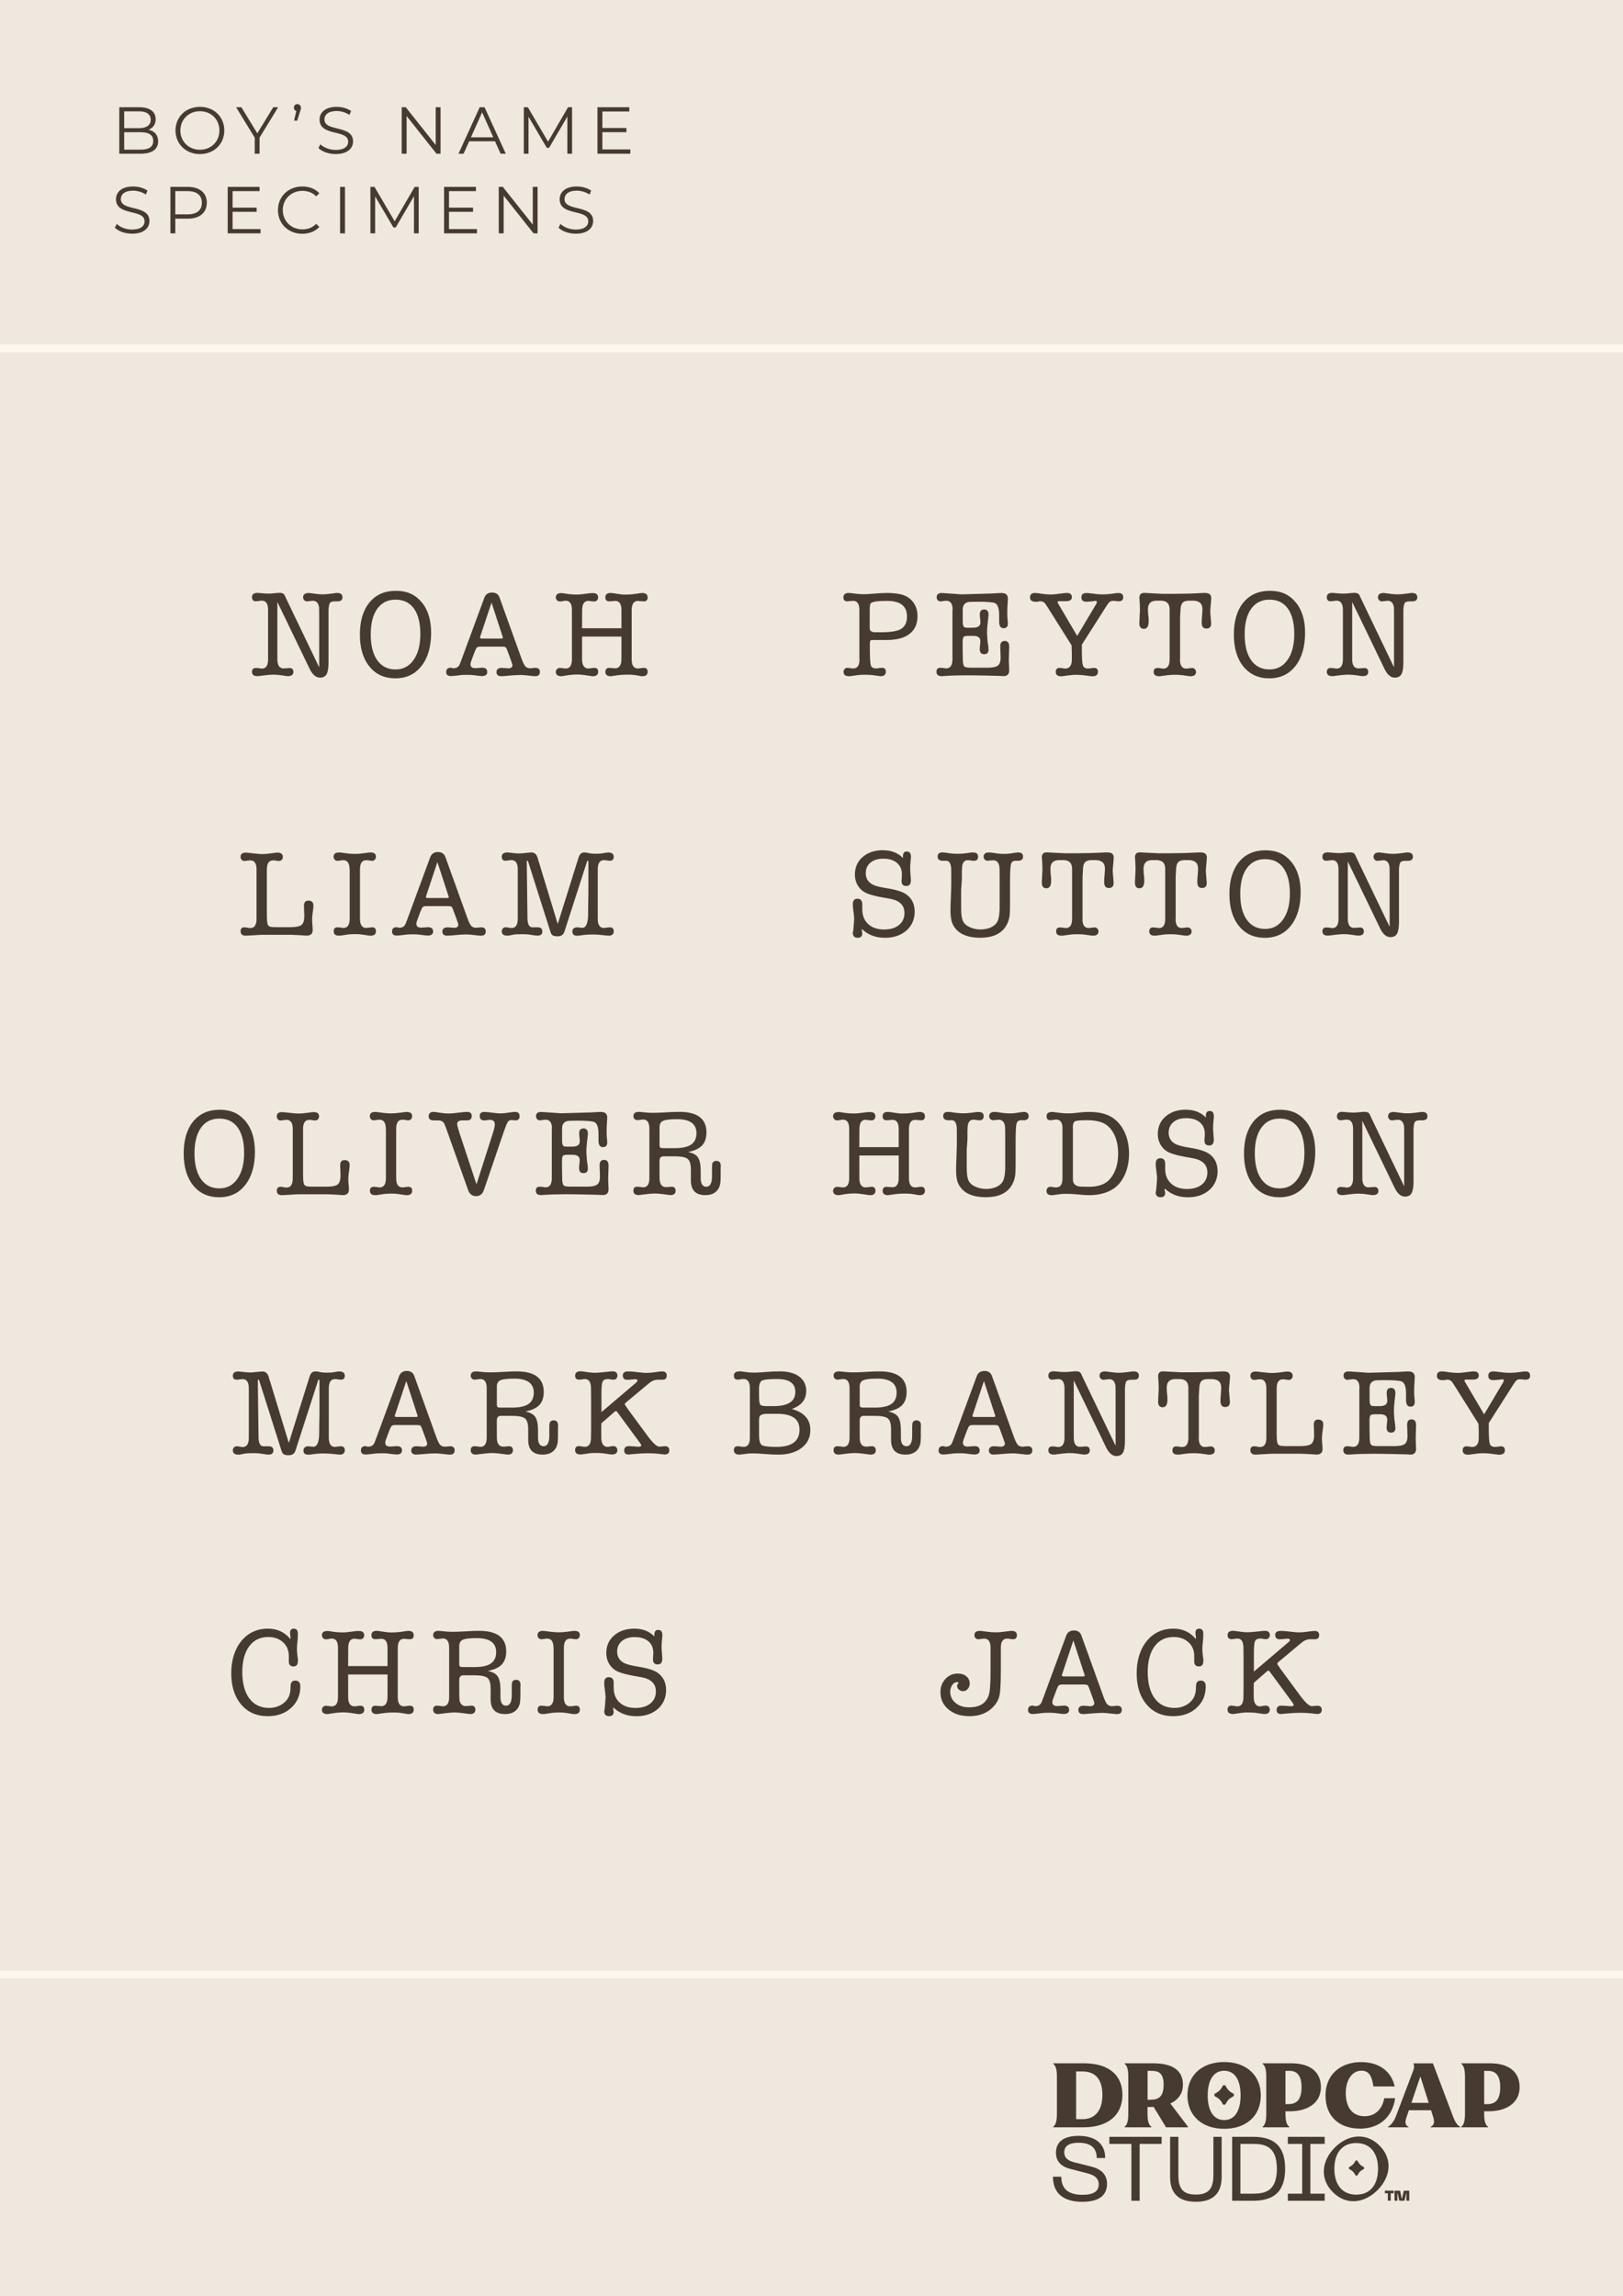 <?xml version="1.0" encoding="UTF-8"?><svg xmlns="http://www.w3.org/2000/svg" viewBox="0 0 420.4 594.86"><rect x="0" y="0" width="420.4" height="594.86" fill="#808080" stroke="none"/><defs><style>.cls-1{fill:none;stroke:#fdf8ef;stroke-miterlimit:10;stroke-width:2px;}.cls-2{fill:#efe8df;}.cls-3{fill:#463a31;}</style></defs><g id="Background"><rect class="cls-2" width="420.4" height="594.8"/><line class="cls-1" x1="420.52" y1="90.23" y2="90.23"/><line class="cls-1" x1="420.52" y1="511.49" y2="511.49"/><path class="cls-3" d="M290.74,542.67c0-5.25-3.72-8.17-9.98-8.17h-7.95v.11c.77.63.96,1.71.96,3.55v9.26c0,1.82-.2,2.91-.96,3.55v.11h7.88c6.26,0,10.05-3.13,10.05-8.41ZM280.34,548.98h-1.6v-12.37h1.6c3.35,0,5.21,1.97,5.21,6.09s-1.95,6.28-5.21,6.28Z"/><path class="cls-3" d="M317.1,551.47c5.69,0,9.48-3.35,9.48-8.63s-3.79-8.67-9.48-8.67-9.52,3.35-9.52,8.63,3.79,8.67,9.52,8.67ZM317.1,536.43c2.76,0,4.25,2.43,4.25,6.37s-1.49,6.41-4.25,6.41-4.27-2.43-4.27-6.37,1.49-6.41,4.27-6.41Z"/><path class="cls-3" d="M352.24,551.43c5.04,0,8.47-3.02,9.13-7.88h-2.82c-.5,2.85-2.32,4.66-5.1,4.66-2.98,0-4.86-2.08-4.86-6,0-3.22,1.53-5.8,4.07-5.8,2.19,0,2.72,1.8,3.1,4.09h5.51c-.96-4.2-4.33-6.31-8.71-6.31-5.23,0-9.22,3.15-9.22,8.65s3.63,8.58,8.91,8.58Z"/><path class="cls-3" d="M361.59,548.19c-.55,1.47-1.31,2.3-2.08,2.8v.09h5.36v-.09c-.94-.48-1.01-1.23-.5-2.67l.57-1.66h5.74l.55,1.75c.37,1.25.35,2.06-.66,2.56v.11h7.64v-.11c-.79-.48-1.36-1.4-1.8-2.58l-5.25-13.88h-5.04c.2.48.24,1.07.02,1.69l-4.55,12ZM367.91,537.9l2.17,6.85h-4.49l2.32-6.85Z"/><path class="cls-3" d="M385.91,534.5h-7.4v.11c.77.63.96,1.71.96,3.55v9.26c0,1.82-.2,2.91-.96,3.55v.11h6.94v-.11c-.81-.63-1.01-1.73-1.01-3.55v-.49h1.12c4.82,0,8.06-2.29,8.06-6.24s-2.76-6.19-7.71-6.19ZM385.23,545.08h-.79v-8.62h1.05c2.04,0,3.11,1.38,3.11,4.24,0,3.26-1.27,4.38-3.37,4.38Z"/><path class="cls-3" d="M298.25,550.97c-.81-.63-1.01-1.73-1.01-3.55v-1.61h1.12c.16,0,.31,0,.46-.01l3.22,5.28h5.65v-.18l-4.54-5.99c2.04-.93,3.26-2.57,3.26-4.89,0-3.72-2.76-5.52-7.71-5.52h-7.4v.11c.77.63.96,1.71.96,3.55v9.26c0,1.82-.2,2.91-.96,3.55v.11h6.94v-.11ZM297.25,536.45h1.05c2.04,0,3.11.84,3.11,3.57,0,3.12-1.27,3.92-3.37,3.92h-.79v-7.5Z"/><path class="cls-3" d="M333.98,550.97c-.81-.63-1.01-1.73-1.01-3.55v-.49h1.12c4.82,0,8.06-2.29,8.06-6.24s-2.76-6.19-7.71-6.19h-7.4v.11c.77.63.96,1.71.96,3.55v9.26c0,1.82-.2,2.91-.96,3.55v.11h6.94v-.11ZM332.97,536.45h1.05c2.04,0,3.11,1.38,3.11,4.24,0,3.26-1.27,4.38-3.37,4.38h-.79v-8.62Z"/><path class="cls-3" d="M314.78,543.1l.36.2c.57.31,1.04.78,1.36,1.36l.2.36c.17.31.62.31.79,0l.2-.36c.31-.57.78-1.04,1.36-1.36l.36-.2c.31-.17.31-.62,0-.79l-.36-.2c-.57-.31-1.04-.78-1.36-1.36l-.2-.36c-.17-.31-.62-.31-.79,0l-.2.36c-.31.57-.78,1.04-1.36,1.36l-.36.2c-.31.17-.31.62,0,.79Z"/><path class="cls-3" d="M280.35,570.38c-5.03,0-7.61-2.33-7.61-6.49h2.16c0,3.17,1.86,4.68,5.5,4.68,2.87,0,4.21-.92,4.21-2.75,0-1.29-.85-2.28-2.77-2.77l-4.63-1.2c-2.61-.68-3.69-2.19-3.69-4.16,0-2.87,2.07-4.39,5.87-4.39,4.51,0,6.88,2.16,6.88,5.73h-2.19c0-2.63-1.57-3.95-4.7-3.95-2.42,0-3.71.82-3.71,2.51,0,1.17.7,2.07,2.51,2.54l4.58,1.15c2.68.68,3.99,2.23,3.99,4.42,0,2.96-2,4.68-6.41,4.68Z"/><path class="cls-3" d="M300.89,553.55v1.83h-5.69v14.73h-2.14v-14.73h-5.71v-1.83h13.53Z"/><path class="cls-3" d="M303.09,553.55h2.14v9.96c0,3.31,1.06,5,4.51,5s4.56-1.69,4.56-5v-9.96h2.14v10.41c0,4.14-2.14,6.41-6.7,6.41s-6.65-2.28-6.65-6.41v-10.41Z"/><path class="cls-3" d="M319.16,553.55h5.33c4.09,0,8.39,1.15,8.39,8.27s-4.3,8.29-8.39,8.29h-5.33v-16.56ZM324.5,568.28c2.94,0,6.25-.47,6.25-6.46s-3.34-6.44-6.25-6.44h-3.2v12.9h3.2Z"/><path class="cls-3" d="M343.13,553.55v1.83h-3.71v12.9h3.71v1.83h-9.54v-1.83h3.71v-12.9h-3.71v-1.83h9.54Z"/><path class="cls-3" d="M357.34,555.82c3.46,3.48,2.89,8.13-.54,11.55-3.45,3.43-8.1,3.99-11.56.51-3.46-3.48-2.91-8.15.54-11.58,3.43-3.41,8.1-3.95,11.56-.47ZM351.29,568.53c3.81,0,5.66-2.8,5.66-6.7s-1.86-6.67-5.66-6.67-5.66,2.8-5.66,6.67,1.86,6.7,5.66,6.7Z"/><path class="cls-3" d="M361.01,568.17h-.78v1.92h-.74v-1.92h-.78v-.67h2.3v.67ZM362.66,567.51l.47,2.22.49-2.22h1.41v2.59h-.74v-2.16l-.5,2.16h-1.33l-.5-2.16v2.16h-.74v-2.59h1.43Z"/><path class="cls-3" d="M349.56,561.94l.28.16c.45.24.81.61,1.06,1.06l.16.28c.13.24.48.24.61,0l.16-.28c.24-.45.61-.81,1.06-1.06l.28-.16c.24-.13.24-.48,0-.61l-.28-.16c-.45-.24-.81-.61-1.06-1.06l-.16-.28c-.13-.24-.48-.24-.61,0l-.16.28c-.24.45-.61.81-1.06,1.06l-.28.16c-.24.13-.24.48,0,.61Z"/><path class="cls-3" d="M40.96,36.6c0,2.05-1.51,3.22-4.52,3.22h-5.54v-12.04h5.19c2.68,0,4.23,1.13,4.23,3.1,0,1.38-.74,2.29-1.84,2.73,1.55.34,2.48,1.36,2.48,2.99ZM32.17,28.83v4.37h3.83c1.93,0,3.04-.74,3.04-2.18s-1.12-2.18-3.04-2.18h-3.83ZM39.69,36.5c0-1.56-1.15-2.25-3.27-2.25h-4.25v4.52h4.25c2.12,0,3.27-.69,3.27-2.27Z"/><path class="cls-3" d="M45.46,33.8c0-3.51,2.68-6.12,6.33-6.12s6.31,2.6,6.31,6.12-2.7,6.12-6.31,6.12-6.33-2.61-6.33-6.12ZM56.83,33.8c0-2.87-2.15-4.99-5.04-4.99s-5.07,2.12-5.07,4.99,2.17,4.99,5.07,4.99,5.04-2.12,5.04-4.99Z"/><path class="cls-3" d="M67.23,35.66v4.16h-1.25v-4.16l-4.82-7.88h1.36l4.13,6.76,4.13-6.76h1.27l-4.82,7.88Z"/><path class="cls-3" d="M77.95,27.9c0,.29-.07.5-.22.98l-.74,2.37h-.83l.6-2.48c-.38-.12-.64-.43-.64-.88,0-.55.4-.93.91-.93s.91.41.91.93Z"/><path class="cls-3" d="M82.49,38.36l.5-.98c.86.84,2.39,1.46,3.97,1.46,2.25,0,3.23-.95,3.23-2.13,0-3.3-7.41-1.27-7.41-5.73,0-1.77,1.38-3.3,4.44-3.3,1.36,0,2.77.4,3.73,1.07l-.43,1.01c-1.03-.67-2.24-1-3.3-1-2.2,0-3.18.98-3.18,2.18,0,3.3,7.41,1.31,7.41,5.69,0,1.77-1.41,3.28-4.49,3.28-1.81,0-3.58-.64-4.47-1.56Z"/><path class="cls-3" d="M114.11,27.78v12.04h-1.05l-7.74-9.77v9.77h-1.27v-12.04h1.05l7.76,9.77v-9.77h1.25Z"/><path class="cls-3" d="M128.24,36.6h-6.71l-1.45,3.22h-1.32l5.5-12.04h1.25l5.5,12.04h-1.34l-1.44-3.22ZM127.77,35.57l-2.89-6.47-2.89,6.47h5.78Z"/><path class="cls-3" d="M148.18,27.78v12.04h-1.22v-9.63l-4.73,8.1h-.6l-4.73-8.05v9.58h-1.22v-12.04h1.05l5.23,8.92,5.18-8.92h1.05Z"/><path class="cls-3" d="M163.27,38.72v1.1h-8.51v-12.04h8.25v1.1h-6.98v4.28h6.23v1.08h-6.23v4.47h7.24Z"/><path class="cls-3" d="M29.75,58.99l.5-.98c.86.84,2.39,1.46,3.97,1.46,2.25,0,3.23-.95,3.23-2.13,0-3.3-7.41-1.27-7.41-5.73,0-1.77,1.38-3.3,4.44-3.3,1.36,0,2.77.4,3.73,1.07l-.43,1.01c-1.03-.67-2.24-1-3.3-1-2.2,0-3.18.98-3.18,2.18,0,3.3,7.41,1.31,7.41,5.69,0,1.77-1.41,3.28-4.49,3.28-1.81,0-3.58-.64-4.47-1.56Z"/><path class="cls-3" d="M53.56,52.54c0,2.56-1.86,4.11-4.92,4.11h-3.23v3.8h-1.27v-12.04h4.51c3.06,0,4.92,1.55,4.92,4.13ZM52.29,52.54c0-1.93-1.27-3.03-3.68-3.03h-3.2v6.02h3.2c2.41,0,3.68-1.1,3.68-2.99Z"/><path class="cls-3" d="M67.49,59.35v1.1h-8.51v-12.04h8.25v1.1h-6.98v4.28h6.23v1.08h-6.23v4.47h7.24Z"/><path class="cls-3" d="M72,54.43c0-3.52,2.68-6.12,6.31-6.12,1.75,0,3.34.58,4.4,1.75l-.81.81c-.98-1-2.18-1.43-3.56-1.43-2.91,0-5.09,2.13-5.09,4.99s2.18,4.99,5.09,4.99c1.38,0,2.58-.43,3.56-1.44l.81.81c-1.07,1.17-2.65,1.77-4.42,1.77-3.61,0-6.29-2.6-6.29-6.12Z"/><path class="cls-3" d="M88.09,48.41h1.27v12.04h-1.27v-12.04Z"/><path class="cls-3" d="M108.45,48.41v12.04h-1.22v-9.63l-4.73,8.1h-.6l-4.73-8.05v9.58h-1.22v-12.04h1.05l5.23,8.92,5.18-8.92h1.05Z"/><path class="cls-3" d="M123.54,59.35v1.1h-8.51v-12.04h8.25v1.1h-6.98v4.28h6.23v1.08h-6.23v4.47h7.24Z"/><path class="cls-3" d="M139.25,48.41v12.04h-1.05l-7.74-9.77v9.77h-1.27v-12.04h1.05l7.76,9.77v-9.77h1.26Z"/><path class="cls-3" d="M144.68,58.99l.5-.98c.86.84,2.39,1.46,3.97,1.46,2.25,0,3.23-.95,3.23-2.13,0-3.3-7.41-1.27-7.41-5.73,0-1.77,1.38-3.3,4.44-3.3,1.36,0,2.77.4,3.73,1.07l-.43,1.01c-1.03-.67-2.24-1-3.3-1-2.2,0-3.18.98-3.18,2.18,0,3.3,7.41,1.31,7.41,5.69,0,1.77-1.41,3.28-4.49,3.28-1.81,0-3.58-.64-4.47-1.56Z"/></g><g id="Layer_3"><path class="cls-3" d="M74.12,155.05l8.56,17.83v-12.85c0-1.66-.01-2.57-.03-2.74-.19-1.1-.72-1.66-1.59-1.66-.17,0-.43.03-.76.08-.34.05-.6.08-.76.08-.28,0-.52-.1-.72-.3-.2-.2-.3-.44-.3-.72,0-.77.48-1.15,1.43-1.15.19,0,.33.01.41.03l1.43.19c.64.09,1.23.13,1.79.13s1.28-.06,2.2-.18c.32-.04.69-.09,1.12-.15.04,0,.12,0,.22-.03h.22c.91,0,1.37.37,1.37,1.1s-.43,1.07-1.3,1.07h-.68c-.65,0-1.07.14-1.27.41-.19.28-.31.88-.36,1.81v13.56c0,1.47-.17,2.49-.5,3.09-.33.59-.9.89-1.71.89-1.05,0-1.93-.74-2.66-2.23l-8.39-17.38v14.83c0,1.59.54,2.39,1.62,2.39.17,0,.42-.02.76-.05s.59-.05.76-.05c.68,0,1.02.34,1.02,1.02,0,.72-.48,1.08-1.43,1.08h-.19c-.11-.02-.18-.03-.22-.03l-1.31-.19c-.72-.11-1.4-.16-2.04-.16-.55,0-1.26.05-2.14.16l-1.56.19s-.12.01-.22.03h-.25c-.91,0-1.37-.37-1.37-1.12,0-.66.34-.99,1.02-.99.11,0,.39.02.86.06.23.06.46.1.67.1,1.08,0,1.62-.8,1.62-2.39v-12.82c0-1.59-.55-2.39-1.64-2.39-.15,0-.36.02-.63.06-.4.06-.7.1-.89.1-.67,0-1.01-.35-1.01-1.05,0-.74.46-1.12,1.37-1.12.13,0,.3.01.51.03,1.06.11,1.88.16,2.45.16.32,0,.79-.03,1.43-.1.64-.06,1.11-.1,1.43-.1.66,0,1.09.22,1.3.67l.35.77Z"/><path class="cls-3" d="M102.4,175.72c-2.83,0-5.06-1.02-6.71-3.06-1.65-2.04-2.47-4.8-2.47-8.29s.83-6.3,2.49-8.31c1.66-2.01,3.94-3.01,6.85-3.01s5,.98,6.64,2.93c1.65,1.96,2.47,4.6,2.47,7.94,0,3.61-.83,6.48-2.5,8.61s-3.92,3.19-6.77,3.19ZM102.47,155.34c-2.04,0-3.62.79-4.75,2.36-1.13,1.57-1.69,3.78-1.69,6.63s.56,5.13,1.69,6.71,2.7,2.38,4.72,2.38,3.54-.82,4.7-2.47c1.16-1.65,1.74-3.89,1.74-6.71s-.55-5.04-1.66-6.59c-1.11-1.54-2.69-2.31-4.75-2.31Z"/><path class="cls-3" d="M132.48,171.41l-1.15-3.13c-.13-.34-.26-.55-.4-.64-.14-.08-.42-.13-.84-.13h-5.67c-.42,0-.72.08-.88.22-.16.15-.37.55-.62,1.21l-.92,2.46c-.08.23-.13.46-.13.67,0,.68.41,1.02,1.24,1.02.21,0,.51-.02.91-.06.39-.04.69-.06.88-.06.87,0,1.31.37,1.31,1.12,0,.7-.48,1.05-1.43,1.05-.17,0-.4-.02-.7-.06l-1.59-.2c-.3-.04-.79-.06-1.47-.06-.74,0-1.26.02-1.56.05l-1.34.16c-.59.07-1.03.11-1.31.11-.83,0-1.24-.35-1.24-1.05,0-.74.4-1.12,1.21-1.12.17,0,.3.04.38.13h.42c.57,0,1.01-.22,1.31-.67.13-.17.34-.67.64-1.5l5.93-16.09c.34-.9,1.01-1.34,2.01-1.34s1.62.45,1.94,1.34l5.7,15.82c.36,1,.69,1.66.99,1.98.3.32.72.48,1.27.48.17,0,.3-.01.38-.04l.89-.08c.81,0,1.21.35,1.21,1.05,0,.75-.4,1.12-1.21,1.12-.23,0-.54-.02-.92-.07-1.34-.17-2.34-.25-3-.25-.79,0-2.06.09-3.82.26-.45.04-.79.06-1.02.06-.85,0-1.27-.36-1.27-1.08s.47-1.08,1.4-1.08c.19,0,.47.02.84.06.37.04.65.06.84.06.7,0,1.05-.29,1.05-.86,0-.08-.09-.36-.26-.83ZM130.19,164.91l-2.87-8.8-2.93,8.8c-.04.13-.06.2-.06.22,0,.19.16.29.48.29h5.07c.25,0,.38-.08.38-.26,0-.04-.02-.13-.06-.25Z"/><path class="cls-3" d="M150.77,162.74h10.2v-4.69c0-1.59-.54-2.39-1.62-2.39-.13,0-.36.02-.69.06s-.61.06-.84.06c-.68,0-1.02-.35-1.02-1.04,0-.75.46-1.13,1.37-1.13.3,0,.84.07,1.62.21.79.14,1.51.21,2.17.21,1.06,0,2.12-.09,3.19-.26.62-.1,1.02-.15,1.21-.15.93,0,1.4.38,1.4,1.13,0,.69-.33,1.04-.99,1.04-.17,0-.43-.02-.76-.06-.34-.04-.6-.06-.76-.06-1.08,0-1.63.8-1.63,2.39v12.72c0,1.59.53,2.39,1.59,2.39.17,0,.43-.03.78-.08s.61-.08.78-.08c.66,0,.99.34.99,1.02,0,.77-.47,1.15-1.4,1.15-.19,0-.61-.06-1.24-.19-.74-.15-1.55-.22-2.42-.22-1.17,0-2.16.06-2.96.19-.94.15-1.45.22-1.53.22-.93,0-1.4-.38-1.4-1.13,0-.69.34-1.04,1.02-1.04.17,0,.42.02.76.06.34.04.59.06.76.06.89,0,1.42-.58,1.59-1.75.02-.15.03-1.1.03-2.87v-3.6h-10.2v3.64c0,1.77,0,2.72.03,2.87.17,1.17.7,1.75,1.59,1.75.17,0,.43-.03.78-.08s.61-.08.78-.08c.66,0,.99.34.99,1.02,0,.77-.47,1.15-1.4,1.15-.15,0-.61-.06-1.37-.19-1.02-.17-1.91-.26-2.68-.26-.89,0-1.85.09-2.87.26l-.76.13c-.26.04-.39.06-.42.06-.98,0-1.47-.38-1.47-1.13,0-.27.1-.51.3-.72.2-.21.44-.31.72-.31.19,0,.48.03.86.08.23.05.46.08.67.08,1.08,0,1.62-.8,1.62-2.39v-12.79c0-1.59-.54-2.39-1.62-2.39-.15,0-.38.03-.7.1-.32.06-.59.1-.83.1-.28,0-.51-.11-.72-.32-.2-.21-.3-.46-.3-.73,0-.74.49-1.12,1.47-1.12.19,0,.58.05,1.18.16.81.15,1.79.22,2.96.22.45,0,1.11-.06,1.99-.19.88-.13,1.53-.19,1.96-.19.93,0,1.4.38,1.4,1.13,0,.29-.1.54-.29.74-.19.2-.42.3-.7.3-.23,0-.52-.03-.86-.08-.34-.05-.57-.08-.7-.08-1.04,0-1.57.8-1.59,2.39l-.03,4.72Z"/><path class="cls-3" d="M69.14,237.56c0,1.25.13,1.99.38,2.22.19.19.44.31.75.35.31.04,1,.06,2.09.06h2.8c1.47,0,2.44-.19,2.93-.58.49-.39.73-1.17.73-2.34,0-.31-.01-.68-.03-1.1-.04-.82-.06-1.31-.06-1.48,0-.92.37-1.38,1.12-1.38.89,0,1.34.43,1.34,1.28,0,.25-.01.46-.03.61l-.22,1.63c-.06.47-.1.96-.1,1.47,0,.3.03.74.08,1.32.05.58.08,1.03.08,1.32,0,.96-.54,1.44-1.62,1.44-.21,0-.7-.04-1.47-.11-.51-.04-1.3-.07-2.36-.11h-7.49c-.51,0-1.36.04-2.55.13-.17,0-.46.02-.88.05-.41.03-.74.05-.97.05-.89,0-1.34-.38-1.34-1.15,0-.68.33-1.02.99-1.02.17,0,.42.03.76.1s.59.1.76.1c1.08,0,1.62-.8,1.62-2.39v-12.79c0-1.57-.54-2.36-1.62-2.36-.3,0-.52.02-.67.06-.34.06-.63.1-.86.1-.28,0-.51-.1-.7-.3-.19-.2-.29-.45-.29-.75,0-.74.46-1.12,1.37-1.12.13,0,.29.01.48.03l1.69.19c.93.11,1.62.16,2.07.16.55,0,1.23-.05,2.04-.16l1.47-.19c.17-.02.31-.03.41-.03.96,0,1.43.37,1.43,1.12,0,.3-.1.55-.29.75-.19.2-.43.3-.7.3-.21,0-.5-.03-.86-.1-.15-.04-.37-.06-.67-.06-1.08,0-1.63.78-1.63,2.35v12.37Z"/><path class="cls-3" d="M90.55,225.2c0-1.57-.54-2.36-1.62-2.36-.3,0-.52.02-.67.06-.34.06-.63.1-.86.1-.28,0-.51-.1-.7-.3-.19-.2-.29-.45-.29-.75,0-.74.47-1.12,1.4-1.12.13,0,.28.01.45.03l1.69.22c.64.08,1.3.13,1.98.13s1.38-.05,2.17-.16l1.43-.19c.17-.02.32-.03.45-.03.93,0,1.4.37,1.4,1.12,0,.3-.1.55-.29.75-.19.2-.42.3-.7.3-.21,0-.5-.03-.86-.1-.15-.04-.37-.06-.67-.06-1.08,0-1.62.79-1.62,2.36v12.79c0,1.59.54,2.39,1.62,2.39.17,0,.39-.02.67-.06.4-.06.69-.1.86-.1.66,0,.99.34.99,1.02,0,.77-.47,1.15-1.4,1.15h-.22c-.09-.02-.16-.03-.22-.03l-1.66-.25c-.55-.08-1.14-.13-1.75-.13-.89,0-1.69.05-2.39.16l-1.46.22s-.12.01-.22.03h-.25c-.91,0-1.37-.38-1.37-1.15,0-.68.33-1.02.99-1.02.11,0,.39.02.86.06.23.06.46.1.67.1,1.08,0,1.62-.8,1.62-2.39v-12.79Z"/><path class="cls-3" d="M118.46,238.63l-1.15-3.13c-.13-.34-.26-.55-.4-.64-.14-.08-.42-.13-.84-.13h-5.67c-.42,0-.72.08-.88.22-.16.15-.37.55-.62,1.21l-.92,2.46c-.08.23-.13.46-.13.67,0,.68.41,1.02,1.24,1.02.21,0,.51-.02.91-.06.39-.04.69-.06.88-.06.87,0,1.31.37,1.31,1.12,0,.7-.48,1.05-1.43,1.05-.17,0-.4-.02-.7-.06l-1.59-.2c-.3-.04-.79-.06-1.47-.06-.74,0-1.26.02-1.56.05l-1.34.16c-.59.07-1.03.11-1.31.11-.83,0-1.24-.35-1.24-1.05,0-.74.4-1.12,1.21-1.12.17,0,.3.04.38.13h.42c.57,0,1.01-.22,1.31-.67.13-.17.34-.67.64-1.5l5.93-16.09c.34-.9,1.01-1.34,2.01-1.34s1.62.45,1.94,1.34l5.7,15.82c.36,1,.69,1.66.99,1.98.3.32.72.48,1.27.48.17,0,.3-.01.38-.04l.89-.08c.81,0,1.21.35,1.21,1.05,0,.75-.4,1.12-1.21,1.12-.23,0-.54-.02-.92-.07-1.34-.17-2.34-.25-3-.25-.79,0-2.06.09-3.82.26-.45.04-.79.06-1.02.06-.85,0-1.27-.36-1.27-1.08s.47-1.08,1.4-1.08c.19,0,.47.02.84.06.37.04.65.06.84.06.7,0,1.05-.29,1.05-.86,0-.08-.09-.36-.26-.83ZM116.17,232.12l-2.87-8.8-2.93,8.8c-.04.13-.06.2-.06.22,0,.19.16.29.48.29h5.07c.25,0,.38-.08.38-.26,0-.04-.02-.13-.06-.25Z"/><path class="cls-3" d="M139.56,223.23l4.91,16.14,5.38-17.19c.28-.89.75-1.34,1.43-1.34h.16c.21,0,.49.03.83.1.42.11.7.16.83.16.34.04.81.06,1.4.06.64,0,1.14-.03,1.5-.1l1.12-.19c.06-.02.19-.03.38-.03.98,0,1.47.37,1.47,1.12,0,.68-.34,1.02-1.02,1.02-.17,0-.42-.03-.75-.08-.33-.05-.58-.08-.75-.08-1.08,0-1.62.8-1.62,2.39v12.79c0,1.59.53,2.39,1.59,2.39.21,0,.45-.03.7-.1.47-.04.74-.06.83-.06.68,0,1.02.34,1.02,1.02,0,.77-.46,1.15-1.37,1.15.04,0-.12-.02-.48-.06-1.47-.17-2.71-.26-3.73-.26s-1.95.08-2.87.22c-.38.06-.72.1-1.02.1-.83,0-1.24-.36-1.24-1.07s.43-1.1,1.28-1.1c.21,0,.38.01.48.04.47.06.75.09.83.09.77,0,1.25-.8,1.44-2.39.04-.34.06-1.42.06-3.25,0-.7.02-1.72.06-3.06v-8.5c0-.13-.05-.19-.16-.19-.06,0-.13.06-.19.19l-5.86,18.18c-.25.81-.85,1.21-1.79,1.21-.55,0-.96-.08-1.23-.24-.27-.16-.47-.48-.62-.97l-5.77-18.18c-.06-.13-.14-.19-.22-.19s-.13.06-.13.19l.19,14.75c.02,1.54.45,2.31,1.27,2.31h1.34c.83,0,1.24.36,1.24,1.08s-.43,1.08-1.27,1.08c-.15,0-.37-.02-.67-.06-.47-.06-.97-.14-1.5-.22-.43-.06-.97-.1-1.62-.1-1.17,0-1.92.03-2.26.1l-1.34.25s-.11.01-.19.03h-.19c-.98,0-1.47-.37-1.47-1.12,0-.3.1-.55.29-.75.19-.2.42-.3.7-.3.23,0,.51.03.83.1.32.06.55.1.7.1,1.08,0,1.62-.8,1.62-2.39v-12.82c0-1.59-.54-2.39-1.62-2.39-.17,0-.43.03-.76.08-.34.05-.6.08-.77.08-.66,0-.99-.34-.99-1.02,0-.74.48-1.12,1.43-1.12.08,0,.22.01.42.03l1.12.13c.55.06,1.07.1,1.56.1.4,0,.95-.04,1.64-.13.69-.08,1.19-.13,1.51-.13.83,0,1.38.52,1.66,1.56l.22.83Z"/><path class="cls-3" d="M56.76,310.15c-2.83,0-5.06-1.02-6.71-3.06-1.65-2.04-2.47-4.8-2.47-8.29s.83-6.3,2.49-8.31c1.66-2.01,3.94-3.01,6.85-3.01s5,.98,6.64,2.93c1.65,1.96,2.47,4.6,2.47,7.94,0,3.61-.83,6.48-2.5,8.61s-3.92,3.19-6.77,3.19ZM56.82,289.77c-2.04,0-3.62.79-4.75,2.36-1.13,1.57-1.69,3.78-1.69,6.63s.56,5.13,1.69,6.71,2.7,2.38,4.72,2.38,3.54-.82,4.7-2.47c1.16-1.65,1.74-3.89,1.74-6.71s-.55-5.04-1.66-6.59c-1.11-1.54-2.69-2.31-4.75-2.31Z"/><path class="cls-3" d="M78.52,304.78c0,1.25.13,1.99.38,2.22.19.19.44.31.75.35.31.04,1,.06,2.09.06h2.8c1.47,0,2.44-.19,2.93-.58.49-.39.73-1.17.73-2.34,0-.31-.01-.68-.03-1.1-.04-.82-.06-1.31-.06-1.48,0-.92.37-1.38,1.12-1.38.89,0,1.34.43,1.34,1.28,0,.25-.01.46-.03.61l-.22,1.63c-.06.47-.1.96-.1,1.47,0,.3.03.74.08,1.32.05.58.08,1.03.08,1.32,0,.96-.54,1.44-1.62,1.44-.21,0-.7-.04-1.47-.11-.51-.04-1.3-.07-2.36-.11h-7.49c-.51,0-1.36.04-2.55.13-.17,0-.46.02-.88.05-.41.03-.74.05-.97.05-.89,0-1.34-.38-1.34-1.15,0-.68.33-1.02.99-1.02.17,0,.42.03.76.1s.59.1.76.1c1.08,0,1.62-.8,1.62-2.39v-12.79c0-1.57-.54-2.36-1.62-2.36-.3,0-.52.02-.67.06-.34.06-.63.1-.86.1-.28,0-.51-.1-.7-.3-.19-.2-.29-.45-.29-.75,0-.74.46-1.12,1.37-1.12.13,0,.29.01.48.03l1.69.19c.93.11,1.62.16,2.07.16.55,0,1.23-.05,2.04-.16l1.47-.19c.17-.02.31-.03.41-.03.96,0,1.43.37,1.43,1.12,0,.3-.1.55-.29.75-.19.2-.43.3-.7.3-.21,0-.5-.03-.86-.1-.15-.04-.37-.06-.67-.06-1.08,0-1.63.78-1.63,2.35v12.37Z"/><path class="cls-3" d="M99.93,292.42c0-1.57-.54-2.36-1.62-2.36-.3,0-.52.02-.67.06-.34.06-.63.1-.86.1-.28,0-.51-.1-.7-.3-.19-.2-.29-.45-.29-.75,0-.74.47-1.12,1.4-1.12.13,0,.28.01.45.03l1.69.22c.64.08,1.3.13,1.98.13s1.38-.05,2.17-.16l1.43-.19c.17-.02.32-.03.45-.03.93,0,1.4.37,1.4,1.12,0,.3-.1.55-.29.75-.19.2-.42.3-.7.3-.21,0-.5-.03-.86-.1-.15-.04-.37-.06-.67-.06-1.08,0-1.62.79-1.62,2.36v12.79c0,1.59.54,2.39,1.62,2.39.17,0,.39-.02.67-.06.4-.06.69-.1.86-.1.66,0,.99.34.99,1.02,0,.77-.47,1.15-1.4,1.15h-.22c-.09-.02-.16-.03-.22-.03l-1.66-.25c-.55-.08-1.14-.13-1.75-.13-.89,0-1.69.05-2.39.16l-1.46.22s-.12.01-.22.03h-.25c-.91,0-1.37-.38-1.37-1.15,0-.68.33-1.02.99-1.02.11,0,.39.02.86.06.23.06.46.1.67.1,1.08,0,1.62-.8,1.62-2.39v-12.79Z"/><path class="cls-3" d="M118.93,293.24l4.49,13.56,4.27-13.33c.32-1.02.48-1.74.48-2.17,0-.81-.43-1.21-1.27-1.21-.15,0-.38.03-.7.08-.32.05-.55.08-.7.08-.83,0-1.24-.37-1.24-1.12s.4-1.08,1.21-1.08c.45,0,1.12.06,2.02.19s1.59.19,2.06.19c.76,0,1.71-.1,2.84-.29.36-.06.7-.1,1.02-.1.79,0,1.18.37,1.18,1.12s-.39,1.08-1.18,1.08c-.02,0-.06-.01-.13-.03l-.73-.06h-.16c-.36,0-.65.18-.88.53-.22.35-.54,1.11-.94,2.28l-5.23,15.34c-.36,1.04-1.03,1.56-2.01,1.56s-1.71-.52-2.07-1.56l-5.7-16.02c-.28-.79-.5-1.28-.67-1.5-.3-.36-.76-.54-1.4-.54h-1.21c-.83,0-1.24-.36-1.24-1.08s.42-1.12,1.27-1.12c.25,0,.54.03.86.09,1.19.22,2.24.33,3.15.33.53,0,1.32-.07,2.36-.21s1.82-.21,2.33-.21c.79,0,1.18.35,1.18,1.05,0,.77-.4,1.15-1.21,1.15h-1.15c-.94,0-1.4.3-1.4.89,0,.3.05.61.16.95l.35,1.14Z"/><path class="cls-3" d="M142.98,292.42c0-1.57-.54-2.36-1.62-2.36-.3,0-.52.02-.67.06-.34.06-.63.1-.86.1-.28,0-.51-.1-.7-.3-.19-.2-.29-.45-.29-.75,0-.74.44-1.12,1.33-1.12.02,0,.18.01.48.03,3.18.21,4.66.32,4.45.32h.32l7.65-.22c.15,0,.7-.03,1.65-.1.34-.02.64-.03.92-.03,1.1,0,1.65.49,1.65,1.47,0,.17-.03.71-.09,1.63-.05.68-.07,1.31-.07,1.88,0,.74.02,1.27.05,1.56.07.62.11,1.07.11,1.37,0,.81-.38,1.21-1.13,1.21s-1.13-.56-1.13-1.69v-1.66c0-1.79-.37-2.84-1.12-3.16-.55-.23-1.98-.35-4.27-.35-1.51,0-2.4.03-2.68.1-.91.23-1.37.87-1.37,1.91v3.19c0,.85.19,1.34.57,1.47.15.04.4.06.75.06h1.29c1.32,0,1.98-.46,1.98-1.37,0-.26-.03-.58-.08-.99-.05-.4-.08-.77-.08-1.08,0-.85.38-1.28,1.13-1.28s1.13.46,1.13,1.37c0,.17-.07.83-.21,1.98-.12.98-.18,1.84-.18,2.58,0,.43.04,1.18.13,2.26.02.17.07.54.16,1.12.06.47.09.84.09,1.12,0,.77-.38,1.15-1.15,1.15s-1.12-.45-1.12-1.34c0-.23.03-.57.08-1.02.05-.45.08-.79.08-1.02,0-.91-.61-1.37-1.82-1.37h-1.43c-.62,0-.99.11-1.13.32-.14.21-.21.67-.21,1.37v1.98c0,.34.01.8.03,1.37.02.7.03,1.17.03,1.4.02.85.19,1.38.51,1.59.23.15.79.22,1.66.22h4.33c1.25,0,2.11-.19,2.58-.56.47-.37.7-1.07.7-2.09,0-.32-.02-.79-.05-1.42s-.05-1.1-.05-1.42c0-.96.38-1.44,1.13-1.44.8,0,1.19.49,1.19,1.47,0,.38-.02.97-.05,1.75s-.05,1.37-.05,1.75c0,.3.02.74.05,1.32.03.58.05,1.03.05,1.32,0,1-.49,1.5-1.47,1.5-.23,0-.61-.02-1.12-.06-.25-.02-.72-.03-1.4-.03.15,0-.68-.02-2.49-.06s-3.37-.06-4.68-.06c-2,0-3.95.06-5.86.19-.09,0-.18.01-.29.03h-.19c-.89,0-1.34-.38-1.34-1.15,0-.68.33-1.02.99-1.02.11,0,.39.02.86.06.23.06.46.1.67.1,1.08,0,1.62-.8,1.62-2.39v-12.79Z"/><path class="cls-3" d="M180.58,297.68c-.62.3-1.4.55-2.36.76,1.24.23,2.1.7,2.57,1.4.47.7.71,1.85.71,3.46v1.84c0,1.53.48,2.29,1.45,2.29s1.48-.91,1.48-2.72v-2.18c0-.61.04-1.03.13-1.26.17-.36.5-.54.99-.54.76,0,1.15.45,1.15,1.34,0,.02-.01.25-.03.7v2.33c-.02.13-.03.32-.03.57,0,1.23-.35,2.2-1.04,2.89-.69.69-1.65,1.04-2.88,1.04-2.51,0-3.76-1.26-3.76-3.8v-2.74c0-1.42-.27-2.36-.81-2.82-.54-.46-1.66-.69-3.35-.69h-2.95c-.68,0-1.02.41-1.02,1.24v2.46c0,1.57.02,2.47.06,2.68.19,1.06.72,1.59,1.59,1.59.3,0,.52-.01.67-.04.36-.04.64-.06.83-.06.68,0,1.02.35,1.02,1.05,0,.74-.46,1.12-1.37,1.12l-.48-.06-1.72-.22c-.66-.08-1.24-.13-1.75-.13-.64,0-1.38.05-2.23.16l-1.53.19c-.34.04-.5.06-.48.06-.91,0-1.37-.38-1.37-1.15,0-.68.33-1.02.99-1.02.11,0,.39.02.86.06.23.06.46.1.67.1,1.08,0,1.62-.8,1.62-2.39v-12.79c0-1.59-.54-2.39-1.62-2.39-.17,0-.43.03-.76.08-.34.05-.6.08-.77.08-.28,0-.51-.1-.7-.3-.19-.2-.29-.44-.29-.72,0-.74.47-1.12,1.4-1.12.08,0,.23.01.45.03l1.62.16c.42.04.96.06,1.59.06s1.39-.02,2.2-.06l2.42-.13c.81-.04,1.55-.06,2.23-.06,4.67,0,7.01,1.78,7.01,5.34,0,2.1-.81,3.53-2.42,4.29ZM171.76,297.43h3c1.78,0,3.12-.25,4.01-.77,1.08-.62,1.63-1.65,1.63-3.09,0-2.42-1.66-3.64-4.99-3.64-1.77,0-2.97.13-3.6.4-.63.27-.95.79-.97,1.58v4.69c0,.36.06.59.19.69.13.1.37.14.73.14Z"/><path class="cls-3" d="M69.9,357.66l4.91,16.14,5.38-17.19c.28-.89.75-1.34,1.43-1.34h.16c.21,0,.49.03.83.1.42.11.7.16.83.16.34.04.81.06,1.4.06.64,0,1.14-.03,1.5-.1l1.12-.19c.06-.02.19-.03.38-.03.98,0,1.47.37,1.47,1.12,0,.68-.34,1.02-1.02,1.02-.17,0-.42-.03-.75-.08-.33-.05-.58-.08-.75-.08-1.08,0-1.62.8-1.62,2.39v12.79c0,1.59.53,2.39,1.59,2.39.21,0,.45-.03.7-.1.47-.04.74-.06.83-.06.68,0,1.02.34,1.02,1.02,0,.76-.46,1.15-1.37,1.15.04,0-.12-.02-.48-.06-1.47-.17-2.71-.25-3.73-.25s-1.95.07-2.87.22c-.38.06-.72.1-1.02.1-.83,0-1.24-.36-1.24-1.07s.43-1.1,1.28-1.1c.21,0,.38.01.48.04.47.06.75.08.83.08.77,0,1.25-.8,1.44-2.39.04-.34.06-1.42.06-3.25,0-.7.02-1.72.06-3.06v-8.5c0-.13-.05-.19-.16-.19-.06,0-.13.06-.19.19l-5.86,18.18c-.25.81-.85,1.21-1.79,1.21-.55,0-.96-.08-1.23-.24s-.47-.48-.62-.97l-5.77-18.18c-.06-.13-.14-.19-.22-.19s-.13.06-.13.19l.19,14.75c.02,1.54.45,2.32,1.27,2.32h1.34c.83,0,1.24.36,1.24,1.08s-.43,1.08-1.27,1.08c-.15,0-.37-.02-.67-.06-.47-.06-.97-.14-1.5-.22-.43-.06-.97-.1-1.62-.1-1.17,0-1.92.03-2.26.1l-1.34.26s-.11,0-.19.03h-.19c-.98,0-1.47-.37-1.47-1.12,0-.3.1-.55.29-.75.19-.2.42-.3.7-.3.23,0,.51.03.83.1.32.06.55.1.7.1,1.08,0,1.62-.8,1.62-2.39v-12.82c0-1.59-.54-2.39-1.62-2.39-.17,0-.43.03-.76.08-.34.05-.6.08-.77.08-.66,0-.99-.34-.99-1.02,0-.74.48-1.12,1.43-1.12.08,0,.22.01.42.03l1.12.13c.55.06,1.07.1,1.56.1.4,0,.95-.04,1.64-.13.69-.08,1.19-.13,1.51-.13.83,0,1.38.52,1.66,1.56l.22.83Z"/><path class="cls-3" d="M110.4,373.06l-1.15-3.13c-.13-.34-.26-.55-.4-.64-.14-.08-.42-.13-.84-.13h-5.67c-.42,0-.72.07-.88.22-.16.15-.37.55-.62,1.21l-.92,2.46c-.08.23-.13.46-.13.67,0,.68.41,1.02,1.24,1.02.21,0,.51-.02.91-.06.39-.04.69-.06.88-.06.87,0,1.31.37,1.31,1.12,0,.7-.48,1.05-1.43,1.05-.17,0-.4-.02-.7-.06l-1.59-.2c-.3-.04-.79-.06-1.47-.06-.74,0-1.26.02-1.56.05l-1.34.16c-.59.07-1.03.11-1.31.11-.83,0-1.24-.35-1.24-1.05,0-.74.4-1.12,1.21-1.12.17,0,.3.04.38.13h.42c.57,0,1.01-.22,1.31-.67.13-.17.34-.67.64-1.5l5.93-16.09c.34-.9,1.01-1.34,2.01-1.34s1.62.45,1.94,1.34l5.7,15.82c.36,1,.69,1.66.99,1.98.3.32.72.48,1.27.48.17,0,.3-.01.38-.04l.89-.08c.81,0,1.21.35,1.21,1.05,0,.74-.4,1.12-1.21,1.12-.23,0-.54-.02-.92-.07-1.34-.17-2.34-.25-3-.25-.79,0-2.06.08-3.82.25-.45.04-.79.06-1.02.06-.85,0-1.27-.36-1.27-1.08s.47-1.08,1.4-1.08c.19,0,.47.02.84.06.37.04.65.06.84.06.7,0,1.05-.29,1.05-.86,0-.08-.09-.36-.26-.83ZM108.11,366.56l-2.87-8.8-2.93,8.8c-.04.13-.06.2-.06.22,0,.19.16.29.48.29h5.07c.25,0,.38-.08.38-.25,0-.04-.02-.13-.06-.25Z"/><path class="cls-3" d="M138.44,364.9c-.62.3-1.4.55-2.36.76,1.24.23,2.1.7,2.57,1.4.47.7.71,1.85.71,3.46v1.84c0,1.53.48,2.29,1.45,2.29s1.48-.91,1.48-2.72v-2.18c0-.61.04-1.03.13-1.26.17-.36.5-.54.99-.54.76,0,1.15.45,1.15,1.34,0,.02-.01.26-.03.7v2.33c-.02.13-.03.32-.03.57,0,1.23-.35,2.2-1.04,2.89-.69.69-1.65,1.04-2.88,1.04-2.51,0-3.76-1.26-3.76-3.79v-2.74c0-1.42-.27-2.37-.81-2.82s-1.66-.69-3.35-.69h-2.95c-.68,0-1.02.41-1.02,1.24v2.46c0,1.57.02,2.47.06,2.68.19,1.06.72,1.59,1.59,1.59.3,0,.52-.01.67-.04.36-.04.64-.06.83-.06.68,0,1.02.35,1.02,1.05,0,.74-.46,1.12-1.37,1.12l-.48-.06-1.72-.22c-.66-.08-1.24-.13-1.75-.13-.64,0-1.38.05-2.23.16l-1.53.19c-.34.04-.5.06-.48.06-.91,0-1.37-.38-1.37-1.15,0-.68.33-1.02.99-1.02.11,0,.39.02.86.06.23.06.46.1.67.1,1.08,0,1.62-.8,1.62-2.39v-12.79c0-1.59-.54-2.39-1.62-2.39-.17,0-.43.03-.76.08-.34.05-.6.08-.77.08-.28,0-.51-.1-.7-.3-.19-.2-.29-.44-.29-.72,0-.74.47-1.12,1.4-1.12.08,0,.23.01.45.03l1.62.16c.42.04.96.06,1.59.06s1.39-.02,2.2-.06l2.42-.13c.81-.04,1.55-.06,2.23-.06,4.67,0,7.01,1.78,7.01,5.34,0,2.1-.81,3.53-2.42,4.29ZM129.62,364.64h3c1.78,0,3.12-.26,4.01-.77,1.08-.62,1.63-1.65,1.63-3.09,0-2.42-1.66-3.64-4.99-3.64-1.77,0-2.97.13-3.6.4-.63.27-.95.79-.97,1.58v4.69c0,.36.06.59.19.69.13.1.37.14.73.14Z"/><path class="cls-3" d="M155.78,365.82l8.99-7.65c.23-.19.35-.37.35-.54,0-.23-.2-.35-.61-.35-.17,0-.29.01-.35.03-.76.09-1.33.13-1.69.13-.76,0-1.15-.37-1.15-1.12,0-.7.46-1.05,1.37-1.05.49,0,.92.02,1.31.06l1.69.19c.74.08,1.31.13,1.69.13.76,0,1.71-.08,2.84-.26.57-.08,1-.13,1.27-.13.81,0,1.21.36,1.21,1.08s-.37,1.08-1.12,1.08h-1.15c-.81,0-1.53.27-2.17.79l-6.02,5.02c-.25.21-.38.4-.38.57,0,.11.11.29.32.54l.48.73,5.1,6.93c1.36,1.84,2.38,2.76,3.06,2.76.04,0,.11,0,.19-.03h.16c.57-.06.92-.1,1.05-.1.76,0,1.15.36,1.15,1.08s-.42,1.08-1.24,1.08l-1.59-.19c-.79-.08-1.68-.13-2.68-.13-1.15,0-2.35.06-3.6.19-.83.08-1.3.13-1.4.13-.79,0-1.18-.34-1.18-1.04,0-.75.42-1.13,1.24-1.13.23,0,.56.02.99.05.83.07,1.31.11,1.43.11.51,0,.76-.11.76-.32,0-.15-.1-.35-.29-.61l-5.93-8.07c-.13-.17-.24-.25-.35-.25-.08,0-.22.08-.41.25l-3.35,2.93c-.02.38-.03.82-.03,1.31,0,1.85.01,2.84.03,2.97.17,1.21.7,1.82,1.59,1.82.13,0,.36-.03.7-.1.34-.06.63-.1.86-.1.28,0,.51.1.7.3s.29.45.29.75c0,.75-.47,1.12-1.4,1.12h-.22c-.09-.02-.16-.03-.22-.03l-1.78-.26c-.45-.06-1.14-.1-2.07-.1-.68,0-1.24.03-1.69.1l-1.75.26s-.11,0-.19.03h-.19c-.96,0-1.43-.38-1.43-1.13,0-.69.33-1.04.99-1.04.19,0,.48.04.86.11.25.05.48.08.67.08,1.06,0,1.59-.8,1.59-2.39,0,.04.01-.7.03-2.23v-8.32l-.03-2.23c0-1.59-.53-2.39-1.58-2.39-.21,0-.43.03-.66.08-.38.05-.66.08-.85.08-.67,0-1.01-.35-1.01-1.05,0-.74.48-1.12,1.43-1.12.11,0,.24.01.41.04l1.53.21c.68.09,1.25.14,1.71.14.57,0,1.43-.06,2.57-.19,1.14-.13,1.8-.19,1.97-.19.89,0,1.33.37,1.33,1.12,0,.3-.1.55-.29.75-.19.2-.42.3-.7.3-.21,0-.5-.03-.85-.1-.15-.04-.37-.06-.66-.06-.74,0-1.2.26-1.39.78-.19.52-.27,1.79-.25,3.81v3.96Z"/><path class="cls-3" d="M69.47,421.91c2.36,0,4.28.9,5.77,2.71v-.72c-.04-.13-.06-.21-.06-.23-.04-.48-.06-.7-.06-.65,0-.74.33-1.11.99-1.11.7,0,1.05.45,1.05,1.34,0,.17-.02.68-.06,1.53-.13,1.06-.19,1.8-.19,2.2,0,.57.04,1.16.11,1.75l.15,1.21v.32c0,.96-.38,1.43-1.15,1.43-.83,0-1.23-.45-1.21-1.36v-1.14c.04-1.52-.43-2.75-1.43-3.7-1-.95-2.3-1.42-3.91-1.42-2.1,0-3.74.81-4.93,2.42-1.19,1.62-1.78,3.85-1.78,6.7s.61,5.18,1.83,6.81c1.22,1.63,2.93,2.44,5.11,2.44,1.19,0,2.26-.29,3.2-.86.94-.57,1.61-1.33,1.99-2.26.25-.62.38-1.45.38-2.49,0-.98.4-1.47,1.21-1.47.87,0,1.31.49,1.31,1.47,0,2.28-.79,4.14-2.36,5.58-1.57,1.45-3.6,2.17-6.09,2.17-2.87,0-5.16-1.01-6.87-3.03-1.71-2.02-2.57-4.71-2.57-8.07s.88-6.26,2.63-8.39c1.75-2.12,4.06-3.19,6.93-3.19Z"/><path class="cls-3" d="M90.18,431.6h10.2v-4.69c0-1.59-.54-2.39-1.62-2.39-.13,0-.36.02-.69.06s-.61.06-.84.06c-.68,0-1.02-.34-1.02-1.04,0-.75.46-1.13,1.37-1.13.3,0,.84.07,1.62.21.79.14,1.51.21,2.17.21,1.06,0,2.12-.09,3.19-.26.62-.1,1.02-.15,1.21-.15.93,0,1.4.38,1.4,1.13,0,.69-.33,1.04-.99,1.04-.17,0-.43-.02-.76-.06-.34-.04-.6-.06-.76-.06-1.08,0-1.63.8-1.63,2.39v12.72c0,1.59.53,2.39,1.59,2.39.17,0,.43-.03.78-.08.35-.05.61-.08.78-.08.66,0,.99.34.99,1.02,0,.76-.47,1.15-1.4,1.15-.19,0-.61-.06-1.24-.19-.74-.15-1.55-.22-2.42-.22-1.17,0-2.16.06-2.96.19-.94.15-1.45.22-1.53.22-.93,0-1.4-.38-1.4-1.13,0-.69.34-1.04,1.02-1.04.17,0,.42.02.76.06.34.04.59.06.76.06.89,0,1.42-.58,1.59-1.75.02-.15.03-1.11.03-2.87v-3.6h-10.2v3.64c0,1.76,0,2.72.03,2.87.17,1.17.7,1.75,1.59,1.75.17,0,.43-.03.78-.08.35-.05.61-.08.78-.08.66,0,.99.34.99,1.02,0,.76-.47,1.15-1.4,1.15-.15,0-.61-.06-1.37-.19-1.02-.17-1.91-.25-2.68-.25-.89,0-1.85.08-2.87.25l-.76.13c-.26.04-.39.06-.42.06-.98,0-1.47-.38-1.47-1.13,0-.27.1-.51.3-.72.2-.21.44-.31.72-.31.19,0,.48.03.86.08.23.05.46.08.67.08,1.08,0,1.62-.8,1.62-2.39v-12.79c0-1.59-.54-2.39-1.62-2.39-.15,0-.38.03-.7.1-.32.06-.59.1-.83.1-.28,0-.51-.11-.72-.32-.2-.21-.3-.46-.3-.73,0-.74.49-1.12,1.47-1.12.19,0,.58.05,1.18.16.81.15,1.79.22,2.96.22.45,0,1.11-.06,1.99-.19.88-.13,1.53-.19,1.96-.19.93,0,1.4.38,1.4,1.13,0,.29-.1.54-.29.74-.19.2-.42.3-.7.3-.23,0-.52-.03-.86-.08-.34-.05-.57-.08-.7-.08-1.04,0-1.57.8-1.59,2.39l-.03,4.72Z"/><path class="cls-3" d="M128.71,432.11c-.62.3-1.4.55-2.36.76,1.24.23,2.1.7,2.57,1.4.47.7.71,1.85.71,3.46v1.84c0,1.53.48,2.29,1.45,2.29s1.48-.91,1.48-2.72v-2.18c0-.61.04-1.03.13-1.26.17-.36.5-.54.99-.54.76,0,1.15.45,1.15,1.34,0,.02-.01.26-.03.7v2.33c-.02.13-.03.32-.03.57,0,1.23-.35,2.2-1.04,2.89-.69.69-1.65,1.04-2.88,1.04-2.51,0-3.76-1.26-3.76-3.79v-2.74c0-1.42-.27-2.37-.81-2.82s-1.66-.69-3.35-.69h-2.95c-.68,0-1.02.41-1.02,1.24v2.46c0,1.57.02,2.47.06,2.68.19,1.06.72,1.59,1.59,1.59.3,0,.52-.01.67-.04.36-.04.64-.06.83-.06.68,0,1.02.35,1.02,1.05,0,.74-.46,1.12-1.37,1.12l-.48-.06-1.72-.22c-.66-.08-1.24-.13-1.75-.13-.64,0-1.38.05-2.23.16l-1.53.19c-.34.04-.5.06-.48.06-.91,0-1.37-.38-1.37-1.15,0-.68.33-1.02.99-1.02.11,0,.39.02.86.06.23.06.46.1.67.1,1.08,0,1.62-.8,1.62-2.39v-12.79c0-1.59-.54-2.39-1.62-2.39-.17,0-.43.03-.76.08-.34.05-.6.08-.77.08-.28,0-.51-.1-.7-.3-.19-.2-.29-.44-.29-.72,0-.74.47-1.12,1.4-1.12.08,0,.23.01.45.03l1.62.16c.42.04.96.06,1.59.06s1.39-.02,2.2-.06l2.42-.13c.81-.04,1.55-.06,2.23-.06,4.67,0,7.01,1.78,7.01,5.34,0,2.1-.81,3.53-2.42,4.29ZM119.88,431.86h3c1.78,0,3.12-.26,4.01-.77,1.08-.62,1.63-1.65,1.63-3.09,0-2.42-1.66-3.64-4.99-3.64-1.77,0-2.97.13-3.6.4-.63.27-.95.79-.97,1.58v4.69c0,.36.06.59.19.69.13.1.37.14.73.14Z"/><path class="cls-3" d="M143.37,426.85c0-1.57-.54-2.36-1.62-2.36-.3,0-.52.02-.67.06-.34.06-.63.1-.86.1-.28,0-.51-.1-.7-.3-.19-.2-.29-.45-.29-.75,0-.74.47-1.12,1.4-1.12.13,0,.28.01.45.03l1.69.22c.64.08,1.3.13,1.98.13s1.38-.05,2.17-.16l1.43-.19c.17-.02.32-.03.45-.03.93,0,1.4.37,1.4,1.12,0,.3-.1.55-.29.75s-.42.3-.7.3c-.21,0-.5-.03-.86-.1-.15-.04-.37-.06-.67-.06-1.08,0-1.62.79-1.62,2.36v12.79c0,1.59.54,2.39,1.62,2.39.17,0,.39-.02.67-.06.4-.06.69-.1.86-.1.66,0,.99.34.99,1.02,0,.76-.47,1.15-1.4,1.15h-.22c-.09-.02-.16-.03-.22-.03l-1.66-.26c-.55-.08-1.14-.13-1.75-.13-.89,0-1.69.05-2.39.16l-1.46.22s-.12,0-.22.03h-.25c-.91,0-1.37-.38-1.37-1.15,0-.68.33-1.02.99-1.02.11,0,.39.02.86.06.23.06.46.1.67.1,1.08,0,1.62-.8,1.62-2.39v-12.79Z"/><path class="cls-3" d="M164.4,421.91c2.08,0,3.78.67,5.1,2.01v-.45c0-.83.33-1.24.99-1.24.72,0,1.08.46,1.08,1.37v.19s-.03.36-.1.96c-.06.6-.1,1.31-.1,2.14,0,.11.02.45.06,1.02l.1,1.28c.02.11.03.26.03.45,0,1.02-.39,1.53-1.18,1.53-.83,0-1.24-.42-1.24-1.28v-.16l.06-.86c.02-.3.03-.53.03-.7,0-1.28-.43-2.27-1.29-3s-2.04-1.08-3.55-1.08c-1.38,0-2.48.34-3.3,1.02-.82.68-1.23,1.59-1.23,2.74,0,1.34.61,2.33,1.82,2.97.68.34,1.87.65,3.57.92,2.53.4,4.26.96,5.19,1.66,1.4,1.04,2.1,2.52,2.1,4.43s-.72,3.62-2.15,4.88c-1.43,1.25-3.28,1.88-5.55,1.88-2.42,0-4.42-.76-6.01-2.3v.47c.08.34.13.56.13.66,0,.78-.39,1.16-1.18,1.16-.85,0-1.28-.45-1.28-1.34,0-.11.03-.19.1-.25l.15-1.66c.07-.83.11-1.36.11-1.59,0-.43-.06-1.06-.18-1.91-.12-.85-.17-1.49-.17-1.91,0-.96.4-1.44,1.21-1.44s1.24.48,1.24,1.44v1.31c0,1.6.51,2.87,1.53,3.81s2.39,1.41,4.13,1.41c1.61,0,2.89-.38,3.84-1.15s1.43-1.81,1.43-3.13c0-2.02-1.27-3.25-3.82-3.7l-1.82-.32c-1.81-.32-3.21-.69-4.21-1.12-.91-.4-1.64-1.04-2.18-1.9-.54-.86-.81-1.83-.81-2.92,0-1.87.68-3.39,2.04-4.56,1.36-1.17,3.12-1.75,5.29-1.75Z"/><path class="cls-3" d="M222.6,170.78v-12.77c0-1.57-.54-2.36-1.61-2.36-.17,0-.39.02-.66.05-.4.05-.69.08-.85.08-.67,0-1.01-.35-1.01-1.05,0-.74.47-1.12,1.4-1.12.15,0,.31.01.48.03l1.56.19c.51.06,1.15.1,1.91.1.53,0,1.17-.03,1.91-.1,1.74-.15,3.05-.22,3.95-.22,1.36,0,2.52.11,3.5.32,1.4.3,2.5.96,3.29,1.98.79,1.02,1.19,2.25,1.19,3.7,0,2-.68,3.53-2.05,4.59-1.37,1.06-3.35,1.59-5.94,1.59h-3.57c-.34,0-.56.06-.65.17s-.14.39-.14.81v.64c0,2.69.08,4.32.24,4.89.16.57.62.86,1.39.86.23,0,.46-.03.67-.1.47-.04.75-.06.86-.06.66,0,.99.34.99,1.02,0,.77-.47,1.15-1.4,1.15l-.45-.06-1.59-.22c-.45-.06-1.12-.1-2.01-.1-.74,0-1.35.03-1.82.1l-1.85.25s-.11.01-.19.03h-.22c-.96,0-1.43-.37-1.43-1.12,0-.3.1-.55.29-.75.19-.2.42-.3.7-.3.23,0,.52.03.86.1.15.04.37.06.67.06,1.08,0,1.62-.8,1.62-2.39ZM225.5,156.33c-.15.21-.22.8-.22,1.75v4.72c0,.57.4.9,1.21.99-.06,0,.55,0,1.85,0,1.51,0,2.76-.12,3.76-.35,1.89-.45,2.84-1.69,2.84-3.73,0-2.7-1.72-4.05-5.16-4.05-2.55,0-3.97.22-4.27.67Z"/><path class="cls-3" d="M246.76,157.99c0-1.57-.54-2.36-1.62-2.36-.3,0-.52.02-.67.06-.34.06-.63.1-.86.1-.28,0-.51-.1-.7-.3-.19-.2-.29-.45-.29-.75,0-.74.44-1.12,1.33-1.12.02,0,.18.01.48.03,3.18.21,4.66.32,4.45.32h.32l7.65-.22c.15,0,.7-.03,1.65-.1.34-.02.64-.03.92-.03,1.1,0,1.65.49,1.65,1.47,0,.17-.03.71-.09,1.63-.05.68-.07,1.31-.07,1.88,0,.74.02,1.27.05,1.56.07.62.11,1.07.11,1.37,0,.81-.38,1.21-1.13,1.21s-1.13-.56-1.13-1.69v-1.66c0-1.79-.37-2.84-1.12-3.16-.55-.23-1.98-.35-4.27-.35-1.51,0-2.4.03-2.68.1-.91.23-1.37.87-1.37,1.91v3.19c0,.85.19,1.34.57,1.47.15.04.4.06.75.06h1.29c1.32,0,1.98-.46,1.98-1.37,0-.26-.03-.58-.08-.99-.05-.4-.08-.77-.08-1.08,0-.85.38-1.28,1.13-1.28s1.13.46,1.13,1.37c0,.17-.07.83-.21,1.98-.12.98-.18,1.84-.18,2.58,0,.43.04,1.18.13,2.26.02.17.07.54.16,1.12.06.47.09.84.09,1.12,0,.77-.38,1.15-1.15,1.15s-1.12-.45-1.12-1.34c0-.23.03-.57.08-1.02.05-.45.08-.79.08-1.02,0-.91-.61-1.37-1.82-1.37h-1.43c-.62,0-.99.11-1.13.32-.14.21-.21.67-.21,1.37v1.98c0,.34.01.8.03,1.37.02.7.03,1.17.03,1.4.02.85.19,1.38.51,1.59.23.15.79.22,1.66.22h4.33c1.25,0,2.11-.19,2.58-.56.47-.37.7-1.07.7-2.09,0-.32-.02-.79-.05-1.42s-.05-1.1-.05-1.42c0-.96.38-1.44,1.13-1.44.8,0,1.19.49,1.19,1.47,0,.38-.02.97-.05,1.75s-.05,1.37-.05,1.75c0,.3.02.74.05,1.32.03.58.05,1.03.05,1.32,0,1-.49,1.5-1.47,1.5-.23,0-.61-.02-1.12-.06-.25-.02-.72-.03-1.4-.03.15,0-.68-.02-2.49-.06s-3.37-.06-4.68-.06c-2,0-3.95.06-5.86.19-.09,0-.18.01-.29.03h-.19c-.89,0-1.34-.38-1.34-1.15,0-.68.33-1.02.99-1.02.11,0,.39.02.86.06.23.06.46.1.67.1,1.08,0,1.62-.8,1.62-2.39v-12.79Z"/><path class="cls-3" d="M277.6,168.65v-.61c-.02-.34-.03-.63-.03-.86l-6.18-9.83c-.4-.64-.66-1.01-.76-1.12-.32-.32-.71-.48-1.18-.48-.25,0-.45.04-.57.13h-.61c-.98,0-1.47-.37-1.47-1.12s.43-1.15,1.27-1.15c.34,0,.76.04,1.28.13,1.02.17,1.98.26,2.87.26.66,0,1.65-.1,2.96-.29.45-.06.83-.1,1.15-.1.87,0,1.31.36,1.31,1.08s-.52,1.05-1.56,1.05h-1.75c-.25-.02-.38.06-.38.26,0,.08.01.14.03.18.02.03.07.12.16.27l4.88,8.29,4.94-8.29c.11-.17.16-.34.16-.51,0-.19-.14-.29-.41-.29h-.06l-.57.1-.83.08c-.36.03-.64.05-.83.05-.87,0-1.31-.38-1.31-1.13s.42-1.13,1.27-1.13c.32,0,.7.03,1.15.1,1.19.17,2.22.26,3.09.26s1.92-.08,3.03-.26c.42-.06.79-.1,1.08-.1.81,0,1.21.37,1.21,1.12,0,.68-.39,1.02-1.18,1.02-.32,0-.56-.02-.73-.06-.34-.04-.57-.06-.7-.06-.55,0-1,.25-1.34.77l-.48.73-6.28,9.85v1.34c0,2.17.09,3.52.27,4.05.18.53.63.8,1.35.8.17,0,.43-.03.78-.08s.61-.08.78-.08c.66,0,.99.34.99,1.02,0,.77-.48,1.15-1.43,1.15h-.19c-.08-.02-.16-.03-.22-.03l-1.75-.22c-.66-.08-1.31-.13-1.94-.13-.68,0-1.33.04-1.94.13l-1.62.22s-.11.01-.19.03h-.22c-.96,0-1.43-.37-1.43-1.12,0-.7.34-1.05,1.02-1.05.17,0,.42.03.75.08s.58.08.75.08c.89,0,1.43-.56,1.62-1.7.02-.19.03-1.13.03-2.82Z"/><path class="cls-3" d="M305.64,170.81c0,1.59.54,2.39,1.62,2.39.17,0,.42-.03.76-.08.34-.05.59-.08.76-.08.28,0,.51.1.72.3.2.2.3.44.3.72,0,.74-.48,1.12-1.43,1.12h-.19c-.11-.02-.18-.03-.22-.03l-1.56-.22c-.59-.08-1.26-.13-2.01-.13-.81,0-1.52.04-2.13.13l-1.59.22c-.06,0-.14.01-.22.03h-.22c-.94,0-1.4-.37-1.4-1.12,0-.68.34-1.02,1.02-1.02.17,0,.42.03.76.08.34.05.59.08.76.08,1.06,0,1.59-.8,1.59-2.39v-12.95c0-1.51-.78-2.26-2.33-2.26h-.99c-1.53,0-2.29.74-2.29,2.23,0,.53.01.89.03,1.08l.13,1.18c.02.19.03.46.03.8,0,1.34-.41,2.01-1.24,2.01-.79,0-1.18-.49-1.18-1.47,0-.28.02-.75.06-1.44.06-1.02.1-1.67.1-1.95,0-.53-.02-1.08-.05-1.66-.07-1.13-.11-1.6-.11-1.44,0-.89.4-1.34,1.21-1.34.3,0,.99.03,2.07.1.11,0,.98.04,2.61.13h3.63c.42,0,1.56-.02,3.4-.06.4,0,1.09-.03,2.07-.08.87-.06,1.55-.08,2.04-.08,1.06,0,1.59.44,1.59,1.31v.06c0,.21-.03.61-.08,1.18s-.11,1.19-.17,1.85v.35c0,.32.03.82.1,1.5.08.89.13,1.45.13,1.66,0,.87-.41,1.31-1.24,1.31s-1.21-.53-1.21-1.6c0-.38.03-.96.1-1.71.06-.76.1-1.33.1-1.71,0-1.47-.84-2.21-2.52-2.21h-.89c-.79,0-1.35.17-1.69.49-.34.33-.53.88-.57,1.64l-.13,2.23v10.84Z"/><path class="cls-3" d="M328.78,175.72c-2.83,0-5.06-1.02-6.71-3.06-1.65-2.04-2.47-4.8-2.47-8.29s.83-6.3,2.49-8.31c1.66-2.01,3.94-3.01,6.85-3.01s5,.98,6.64,2.93c1.65,1.96,2.47,4.6,2.47,7.94,0,3.61-.83,6.48-2.5,8.61s-3.92,3.19-6.77,3.19ZM328.84,155.34c-2.04,0-3.62.79-4.75,2.36-1.13,1.57-1.69,3.78-1.69,6.63s.56,5.13,1.69,6.71,2.7,2.38,4.72,2.38,3.54-.82,4.7-2.47c1.16-1.65,1.74-3.89,1.74-6.71s-.55-5.04-1.66-6.59c-1.11-1.54-2.69-2.31-4.75-2.31Z"/><path class="cls-3" d="M352.53,155.05l8.56,17.83v-12.85c0-1.66-.01-2.57-.03-2.74-.19-1.1-.72-1.66-1.59-1.66-.17,0-.43.03-.76.08-.34.05-.6.08-.76.08-.28,0-.52-.1-.72-.3-.2-.2-.3-.44-.3-.72,0-.77.48-1.15,1.43-1.15.19,0,.33.01.41.03l1.43.19c.64.09,1.23.13,1.79.13s1.28-.06,2.2-.18c.32-.04.69-.09,1.12-.15.04,0,.12,0,.22-.03h.22c.91,0,1.37.37,1.37,1.1s-.43,1.07-1.3,1.07h-.68c-.65,0-1.07.14-1.27.41-.19.28-.31.88-.36,1.81v13.56c0,1.47-.17,2.49-.5,3.09-.33.59-.9.89-1.71.89-1.05,0-1.93-.74-2.66-2.23l-8.39-17.38v14.83c0,1.59.54,2.39,1.62,2.39.17,0,.42-.02.76-.05s.59-.05.76-.05c.68,0,1.02.34,1.02,1.02,0,.72-.48,1.08-1.43,1.08h-.19c-.11-.02-.18-.03-.22-.03l-1.31-.19c-.72-.11-1.4-.16-2.04-.16-.55,0-1.26.05-2.14.16l-1.56.19s-.12.01-.22.03h-.25c-.91,0-1.37-.37-1.37-1.12,0-.66.34-.99,1.02-.99.11,0,.39.02.86.06.23.06.46.1.67.1,1.08,0,1.62-.8,1.62-2.39v-12.82c0-1.59-.55-2.39-1.64-2.39-.15,0-.36.02-.63.06-.4.06-.7.1-.89.1-.67,0-1.01-.35-1.01-1.05,0-.74.46-1.12,1.37-1.12.13,0,.3.01.51.03,1.06.11,1.88.16,2.45.16.32,0,.79-.03,1.43-.1.64-.06,1.11-.1,1.43-.1.66,0,1.09.22,1.3.67l.35.77Z"/><path class="cls-3" d="M228.79,220.26c2.08,0,3.78.67,5.1,2.01v-.45c0-.83.33-1.24.99-1.24.72,0,1.08.46,1.08,1.37v.19s-.03.36-.1.96c-.06.6-.1,1.31-.1,2.14,0,.11.02.45.06,1.02l.1,1.28c.02.11.03.25.03.45,0,1.02-.39,1.53-1.18,1.53-.83,0-1.24-.42-1.24-1.28v-.16l.06-.86c.02-.3.03-.53.03-.7,0-1.28-.43-2.27-1.29-3-.86-.72-2.04-1.08-3.55-1.08-1.38,0-2.48.34-3.3,1.02-.82.68-1.23,1.59-1.23,2.74,0,1.34.61,2.33,1.82,2.97.68.34,1.87.65,3.57.92,2.53.4,4.26.96,5.19,1.66,1.4,1.04,2.1,2.52,2.1,4.43s-.72,3.62-2.15,4.88c-1.43,1.25-3.28,1.88-5.55,1.88-2.42,0-4.42-.77-6.01-2.3v.47c.08.34.13.56.13.66,0,.78-.39,1.16-1.18,1.16-.85,0-1.28-.45-1.28-1.34,0-.11.03-.19.1-.26l.15-1.66c.07-.83.11-1.36.11-1.59,0-.42-.06-1.06-.18-1.91-.12-.85-.17-1.49-.17-1.91,0-.96.4-1.44,1.21-1.44s1.24.48,1.24,1.44v1.31c0,1.6.51,2.87,1.53,3.81s2.39,1.41,4.13,1.41c1.61,0,2.89-.38,3.84-1.15.95-.77,1.43-1.81,1.43-3.13,0-2.02-1.27-3.25-3.82-3.7l-1.82-.32c-1.81-.32-3.21-.69-4.21-1.12-.91-.4-1.64-1.04-2.18-1.9-.54-.86-.81-1.83-.81-2.92,0-1.87.68-3.39,2.04-4.56,1.36-1.17,3.12-1.75,5.29-1.75Z"/><path class="cls-3" d="M249.15,225.87v2.04l-.19,2.58v4.91c0,1.49.16,2.57.49,3.25.33.68.95,1.21,1.86,1.59.85.36,1.72.54,2.61.54,1.17,0,2.17-.22,3-.67.83-.45,1.37-1.05,1.61-1.8.24-.75.38-1.72.4-2.89v-8.2c0-1.62-.02-2.53-.06-2.74-.19-1.08-.72-1.63-1.6-1.63-.15,0-.36.02-.63.05-.4.05-.68.08-.85.08-.27,0-.51-.1-.71-.31-.2-.21-.3-.45-.3-.72,0-.75.47-1.13,1.4-1.13.15,0,.3.01.45.03l1.88.26c.47.06,1,.1,1.59.1s1.05-.03,1.43-.09l1.37-.21c.38-.06.64-.09.76-.09.89,0,1.34.36,1.34,1.08s-.44,1.08-1.31,1.08h-.67c-.64,0-1.03.32-1.18.95-.15.64-.22,2.27-.22,4.9v5.56c0,1.38-.04,2.37-.13,2.99-.17,1.06-.53,1.98-1.08,2.77-1.27,1.84-3.43,2.77-6.47,2.77-3.74,0-6.15-1.22-7.23-3.66-.34-.74-.51-1.9-.51-3.46,0-.76.03-1.89.1-3.39.06-1.49.1-2.62.1-3.39v-1.68c0-1.55-.01-2.42-.03-2.61-.15-1.17-.56-1.75-1.24-1.75h-.92c-.89,0-1.34-.36-1.34-1.08s.4-1.08,1.21-1.08c.34,0,.7.03,1.08.1,1.04.17,2.01.26,2.9.26s1.96-.1,3.15-.29c.25-.04.53-.06.83-.06.87,0,1.31.36,1.31,1.08s-.37,1.08-1.12,1.08c-.17,0-.43-.03-.77-.08-.34-.05-.59-.08-.76-.08-.68,0-1.14.36-1.37,1.08-.11.32-.17.97-.19,1.95Z"/><path class="cls-3" d="M280.38,238.02c0,1.59.54,2.39,1.62,2.39.17,0,.42-.03.76-.08.34-.05.59-.08.76-.08.28,0,.51.1.72.3.2.2.3.44.3.72,0,.74-.48,1.12-1.43,1.12h-.19c-.11-.02-.18-.03-.22-.03l-1.56-.22c-.59-.08-1.26-.13-2.01-.13-.81,0-1.52.04-2.13.13l-1.59.22c-.06,0-.14.01-.22.03h-.22c-.94,0-1.4-.37-1.4-1.12,0-.68.34-1.02,1.02-1.02.17,0,.42.03.76.08.34.05.59.08.76.08,1.06,0,1.59-.8,1.59-2.39v-12.95c0-1.51-.78-2.26-2.33-2.26h-.99c-1.53,0-2.29.74-2.29,2.23,0,.53.01.89.03,1.08l.13,1.18c.02.19.03.46.03.8,0,1.34-.41,2.01-1.24,2.01-.79,0-1.18-.49-1.18-1.47,0-.28.02-.75.06-1.44.06-1.02.1-1.67.1-1.95,0-.53-.02-1.08-.05-1.66-.07-1.13-.11-1.6-.11-1.44,0-.89.4-1.34,1.21-1.34.3,0,.99.03,2.07.1.11,0,.98.04,2.61.13h3.63c.42,0,1.56-.02,3.4-.06.4,0,1.09-.03,2.07-.08.87-.06,1.55-.08,2.04-.08,1.06,0,1.59.44,1.59,1.31v.06c0,.21-.03.61-.08,1.18s-.11,1.19-.17,1.85v.35c0,.32.03.82.1,1.5.08.89.13,1.45.13,1.66,0,.87-.41,1.31-1.24,1.31s-1.21-.53-1.21-1.6c0-.38.03-.96.1-1.71.06-.76.1-1.33.1-1.71,0-1.47-.84-2.21-2.52-2.21h-.89c-.79,0-1.35.17-1.69.49-.34.33-.53.88-.57,1.64l-.13,2.23v10.84Z"/><path class="cls-3" d="M304.5,238.02c0,1.59.54,2.39,1.62,2.39.17,0,.42-.03.76-.08.34-.05.59-.08.76-.08.28,0,.51.1.72.3.2.2.3.44.3.72,0,.74-.48,1.12-1.43,1.12h-.19c-.11-.02-.18-.03-.22-.03l-1.56-.22c-.59-.08-1.26-.13-2.01-.13-.81,0-1.52.04-2.13.13l-1.59.22c-.06,0-.14.01-.22.03h-.22c-.94,0-1.4-.37-1.4-1.12,0-.68.34-1.02,1.02-1.02.17,0,.42.03.76.08.34.05.59.08.76.08,1.06,0,1.59-.8,1.59-2.39v-12.95c0-1.51-.78-2.26-2.33-2.26h-.99c-1.53,0-2.29.74-2.29,2.23,0,.53.01.89.03,1.08l.13,1.18c.02.19.03.46.03.8,0,1.34-.41,2.01-1.24,2.01-.79,0-1.18-.49-1.18-1.47,0-.28.02-.75.06-1.44.06-1.02.1-1.67.1-1.95,0-.53-.02-1.08-.05-1.66-.07-1.13-.11-1.6-.11-1.44,0-.89.4-1.34,1.21-1.34.3,0,.99.03,2.07.1.11,0,.98.04,2.61.13h3.63c.42,0,1.56-.02,3.4-.06.4,0,1.09-.03,2.07-.08.87-.06,1.55-.08,2.04-.08,1.06,0,1.59.44,1.59,1.31v.06c0,.21-.03.61-.08,1.18s-.11,1.19-.17,1.85v.35c0,.32.03.82.1,1.5.08.89.13,1.45.13,1.66,0,.87-.41,1.31-1.24,1.31s-1.21-.53-1.21-1.6c0-.38.03-.96.1-1.71.06-.76.1-1.33.1-1.71,0-1.47-.84-2.21-2.52-2.21h-.89c-.79,0-1.35.17-1.69.49-.34.33-.53.88-.57,1.64l-.13,2.23v10.84Z"/><path class="cls-3" d="M327.63,242.94c-2.83,0-5.06-1.02-6.71-3.06-1.65-2.04-2.47-4.8-2.47-8.29s.83-6.3,2.49-8.31c1.66-2.01,3.94-3.01,6.85-3.01s5,.98,6.64,2.93c1.65,1.96,2.47,4.6,2.47,7.94,0,3.61-.83,6.48-2.5,8.61s-3.92,3.19-6.77,3.19ZM327.7,222.56c-2.04,0-3.62.79-4.75,2.36-1.13,1.57-1.69,3.78-1.69,6.63s.56,5.13,1.69,6.71,2.7,2.38,4.72,2.38,3.54-.82,4.7-2.47c1.16-1.65,1.74-3.89,1.74-6.71s-.55-5.04-1.66-6.59c-1.11-1.54-2.69-2.31-4.75-2.31Z"/><path class="cls-3" d="M351.39,222.27l8.56,17.83v-12.85c0-1.66-.01-2.57-.03-2.74-.19-1.1-.72-1.66-1.59-1.66-.17,0-.43.03-.76.08-.34.05-.6.08-.76.08-.28,0-.52-.1-.72-.3-.2-.2-.3-.44-.3-.72,0-.77.48-1.15,1.43-1.15.19,0,.33.01.41.03l1.43.19c.64.09,1.23.13,1.79.13s1.28-.06,2.2-.18c.32-.04.69-.09,1.12-.15.04,0,.12,0,.22-.03h.22c.91,0,1.37.37,1.37,1.1s-.43,1.07-1.3,1.07h-.68c-.65,0-1.07.14-1.27.41-.19.28-.31.88-.36,1.81v13.56c0,1.47-.17,2.49-.5,3.09-.33.59-.9.89-1.71.89-1.05,0-1.93-.74-2.66-2.23l-8.39-17.38v14.83c0,1.59.54,2.39,1.62,2.39.17,0,.42-.02.76-.05s.59-.05.76-.05c.68,0,1.02.34,1.02,1.02,0,.72-.48,1.08-1.43,1.08h-.19c-.11-.02-.18-.03-.22-.03l-1.31-.19c-.72-.11-1.4-.16-2.04-.16-.55,0-1.26.05-2.14.16l-1.56.19s-.12.01-.22.03h-.25c-.91,0-1.37-.37-1.37-1.12,0-.66.34-.99,1.02-.99.11,0,.39.02.86.06.23.06.46.1.67.1,1.08,0,1.62-.8,1.62-2.39v-12.82c0-1.59-.55-2.39-1.64-2.39-.15,0-.36.02-.63.06-.4.06-.7.1-.89.1-.67,0-1.01-.35-1.01-1.05,0-.74.46-1.12,1.37-1.12.13,0,.3.01.51.03,1.06.11,1.88.16,2.45.16.32,0,.79-.03,1.43-.1.64-.06,1.11-.1,1.43-.1.66,0,1.09.22,1.3.67l.35.77Z"/><path class="cls-3" d="M222.59,297.17h10.2v-4.69c0-1.59-.54-2.39-1.62-2.39-.13,0-.36.02-.69.06s-.61.06-.84.06c-.68,0-1.02-.35-1.02-1.04,0-.75.46-1.13,1.37-1.13.3,0,.84.07,1.62.21.79.14,1.51.21,2.17.21,1.06,0,2.12-.09,3.19-.26.62-.1,1.02-.15,1.21-.15.93,0,1.4.38,1.4,1.13,0,.69-.33,1.04-.99,1.04-.17,0-.43-.02-.76-.06-.34-.04-.6-.06-.76-.06-1.08,0-1.63.8-1.63,2.39v12.72c0,1.59.53,2.39,1.59,2.39.17,0,.43-.03.78-.08s.61-.08.78-.08c.66,0,.99.34.99,1.02,0,.77-.47,1.15-1.4,1.15-.19,0-.61-.06-1.24-.19-.74-.15-1.55-.22-2.42-.22-1.17,0-2.16.06-2.96.19-.94.15-1.45.22-1.53.22-.93,0-1.4-.38-1.4-1.13,0-.69.34-1.04,1.02-1.04.17,0,.42.02.76.06.34.04.59.06.76.06.89,0,1.42-.58,1.59-1.75.02-.15.03-1.1.03-2.87v-3.6h-10.2v3.64c0,1.77,0,2.72.03,2.87.17,1.17.7,1.75,1.59,1.75.17,0,.43-.03.78-.08s.61-.08.78-.08c.66,0,.99.34.99,1.02,0,.77-.47,1.15-1.4,1.15-.15,0-.61-.06-1.37-.19-1.02-.17-1.91-.26-2.68-.26-.89,0-1.85.09-2.87.26l-.76.13c-.26.04-.39.06-.42.06-.98,0-1.47-.38-1.47-1.13,0-.27.1-.51.3-.72.2-.21.44-.31.72-.31.19,0,.48.03.86.08.23.05.46.08.67.08,1.08,0,1.62-.8,1.62-2.39v-12.79c0-1.59-.54-2.39-1.62-2.39-.15,0-.38.03-.7.1-.32.06-.59.1-.83.1-.28,0-.51-.11-.72-.32-.2-.21-.3-.46-.3-.73,0-.74.49-1.12,1.47-1.12.19,0,.58.05,1.18.16.81.15,1.79.22,2.96.22.45,0,1.11-.06,1.99-.19.88-.13,1.53-.19,1.96-.19.93,0,1.4.38,1.4,1.13,0,.29-.1.54-.29.74-.19.2-.42.3-.7.3-.23,0-.52-.03-.86-.08-.34-.05-.57-.08-.7-.08-1.04,0-1.57.8-1.59,2.39l-.03,4.72Z"/><path class="cls-3" d="M250.6,293.09v2.04l-.19,2.58v4.91c0,1.49.16,2.57.49,3.25.33.68.95,1.21,1.86,1.59.85.36,1.72.54,2.61.54,1.17,0,2.17-.22,3-.67.83-.45,1.37-1.05,1.61-1.8.24-.75.38-1.72.4-2.89v-8.2c0-1.62-.02-2.53-.06-2.74-.19-1.08-.72-1.63-1.6-1.63-.15,0-.36.02-.63.05-.4.05-.68.08-.85.08-.27,0-.51-.1-.71-.31-.2-.21-.3-.45-.3-.72,0-.75.47-1.13,1.4-1.13.15,0,.3.01.45.03l1.88.26c.47.06,1,.1,1.59.1s1.05-.03,1.43-.09l1.37-.21c.38-.06.64-.09.76-.09.89,0,1.34.36,1.34,1.08s-.44,1.08-1.31,1.08h-.67c-.64,0-1.03.32-1.18.95-.15.64-.22,2.27-.22,4.9v5.56c0,1.38-.04,2.37-.13,2.99-.17,1.06-.53,1.98-1.08,2.77-1.27,1.84-3.43,2.77-6.47,2.77-3.74,0-6.15-1.22-7.23-3.66-.34-.74-.51-1.9-.51-3.46,0-.76.03-1.89.1-3.39.06-1.49.1-2.62.1-3.39v-1.68c0-1.55-.01-2.42-.03-2.61-.15-1.17-.56-1.75-1.24-1.75h-.92c-.89,0-1.34-.36-1.34-1.08s.4-1.08,1.21-1.08c.34,0,.7.03,1.08.1,1.04.17,2.01.26,2.9.26s1.96-.1,3.15-.29c.25-.04.53-.06.83-.06.87,0,1.31.36,1.31,1.08s-.37,1.08-1.12,1.08c-.17,0-.43-.03-.77-.08-.34-.05-.59-.08-.76-.08-.68,0-1.14.36-1.37,1.08-.11.32-.17.97-.19,1.95Z"/><path class="cls-3" d="M275.23,292.42c0-1.59-.54-2.39-1.62-2.39-.19,0-.41.02-.67.06-.38.06-.67.1-.86.1-.66,0-.99-.34-.99-1.02,0-.74.48-1.12,1.43-1.12.11,0,.24.01.41.03l1.69.22c.64.08,1.32.13,2.04.13.59,0,1.19-.03,1.78-.1l2.07-.22c.4-.04.93-.06,1.59-.06,1.93,0,3.55.28,4.84.83,1.7.72,3.04,1.98,4.03,3.76.99,1.79,1.48,3.86,1.48,6.22,0,2.08-.39,3.96-1.18,5.63-.79,1.67-1.86,2.9-3.22,3.68-1.64.96-3.61,1.44-5.93,1.44-.47,0-.95-.02-1.43-.06l-2.2-.19c-.74-.06-1.52-.1-2.33-.1-.7,0-1.27.03-1.72.1l-1.53.22s-.12.01-.22.03h-.25c-.91,0-1.37-.37-1.37-1.12,0-.3.09-.55.29-.75s.42-.3.7-.3c.23,0,.52.03.86.1.15.04.37.06.67.06,1.08,0,1.62-.8,1.62-2.39v-12.79ZM277.91,292.09v13.44c0,.97.48,1.57,1.43,1.78.32.08,1.21.13,2.68.13,2.55,0,4.4-.69,5.54-2.07,1.38-1.65,2.07-3.83,2.07-6.54,0-2.12-.42-3.91-1.26-5.39-.84-1.47-1.99-2.42-3.46-2.84-.93-.27-2.06-.41-3.38-.41-1.68,0-2.7.1-3.08.29-.37.19-.56.73-.56,1.62Z"/><path class="cls-3" d="M307.25,287.48c2.08,0,3.78.67,5.1,2.01v-.45c0-.83.33-1.24.99-1.24.72,0,1.08.46,1.08,1.37v.19s-.03.36-.1.96c-.06.6-.1,1.31-.1,2.14,0,.11.02.45.06,1.02l.1,1.28c.02.11.03.25.03.45,0,1.02-.39,1.53-1.18,1.53-.83,0-1.24-.42-1.24-1.28v-.16l.06-.86c.02-.3.03-.53.03-.7,0-1.28-.43-2.27-1.29-3-.86-.72-2.04-1.08-3.55-1.08-1.38,0-2.48.34-3.3,1.02-.82.68-1.23,1.59-1.23,2.74,0,1.34.61,2.33,1.82,2.97.68.34,1.87.65,3.57.92,2.53.4,4.26.96,5.19,1.66,1.4,1.04,2.1,2.52,2.1,4.43s-.72,3.62-2.15,4.88c-1.43,1.25-3.28,1.88-5.55,1.88-2.42,0-4.42-.77-6.01-2.3v.47c.08.34.13.56.13.66,0,.78-.39,1.16-1.18,1.16-.85,0-1.28-.45-1.28-1.34,0-.11.03-.19.1-.26l.15-1.66c.07-.83.11-1.36.11-1.59,0-.42-.06-1.06-.18-1.91-.12-.85-.17-1.49-.17-1.91,0-.96.4-1.44,1.21-1.44s1.24.48,1.24,1.44v1.31c0,1.6.51,2.87,1.53,3.81s2.39,1.41,4.13,1.41c1.61,0,2.89-.38,3.84-1.15.95-.77,1.43-1.81,1.43-3.13,0-2.02-1.27-3.25-3.82-3.7l-1.82-.32c-1.81-.32-3.21-.69-4.21-1.12-.91-.4-1.64-1.04-2.18-1.9-.54-.86-.81-1.83-.81-2.92,0-1.87.68-3.39,2.04-4.56,1.36-1.17,3.12-1.75,5.29-1.75Z"/><path class="cls-3" d="M331.41,310.15c-2.83,0-5.06-1.02-6.71-3.06-1.65-2.04-2.47-4.8-2.47-8.29s.83-6.3,2.49-8.31c1.66-2.01,3.94-3.01,6.85-3.01s5,.98,6.64,2.93c1.65,1.96,2.47,4.6,2.47,7.94,0,3.61-.83,6.48-2.5,8.61s-3.92,3.19-6.77,3.19ZM331.47,289.77c-2.04,0-3.62.79-4.75,2.36-1.13,1.57-1.69,3.78-1.69,6.63s.56,5.13,1.69,6.71,2.7,2.38,4.72,2.38,3.54-.82,4.7-2.47c1.16-1.65,1.74-3.89,1.74-6.71s-.55-5.04-1.66-6.59c-1.11-1.54-2.69-2.31-4.75-2.31Z"/><path class="cls-3" d="M355.16,289.49l8.56,17.83v-12.85c0-1.66-.01-2.57-.03-2.74-.19-1.1-.72-1.66-1.59-1.66-.17,0-.43.03-.76.08-.34.05-.6.08-.76.08-.28,0-.52-.1-.72-.3-.2-.2-.3-.44-.3-.72,0-.77.48-1.15,1.43-1.15.19,0,.33.01.41.03l1.43.19c.64.09,1.23.13,1.79.13s1.28-.06,2.2-.18c.32-.04.69-.09,1.12-.15.04,0,.12,0,.22-.03h.22c.91,0,1.37.37,1.37,1.1s-.43,1.07-1.3,1.07h-.68c-.65,0-1.07.14-1.27.41-.19.28-.31.88-.36,1.81v13.56c0,1.47-.17,2.49-.5,3.09-.33.59-.9.89-1.71.89-1.05,0-1.93-.74-2.66-2.23l-8.39-17.38v14.83c0,1.59.54,2.39,1.62,2.39.17,0,.42-.02.76-.05s.59-.05.76-.05c.68,0,1.02.34,1.02,1.02,0,.72-.48,1.08-1.43,1.08h-.19c-.11-.02-.18-.03-.22-.03l-1.31-.19c-.72-.11-1.4-.16-2.04-.16-.55,0-1.26.05-2.14.16l-1.56.19s-.12.01-.22.03h-.25c-.91,0-1.37-.37-1.37-1.12,0-.66.34-.99,1.02-.99.11,0,.39.02.86.06.23.06.46.1.67.1,1.08,0,1.62-.8,1.62-2.39v-12.82c0-1.59-.55-2.39-1.64-2.39-.15,0-.36.02-.63.06-.4.06-.7.1-.89.1-.67,0-1.01-.35-1.01-1.05,0-.74.46-1.12,1.37-1.12.13,0,.3.01.51.03,1.06.11,1.88.16,2.45.16.32,0,.79-.03,1.43-.1.64-.06,1.11-.1,1.43-.1.66,0,1.09.22,1.3.67l.35.77Z"/><path class="cls-3" d="M208.82,360.4c0,2.17-1.23,3.7-3.7,4.59.89.28,1.62.58,2.2.92,1.72,1,2.58,2.5,2.58,4.5s-.75,3.51-2.26,4.67c-1.51,1.16-3.53,1.74-6.05,1.74-.91,0-2.07-.05-3.47-.16-1.4-.11-2.43-.16-3.09-.16-.57,0-1.12.03-1.62.1l-1.5.19s-.12,0-.22.03h-.22c-.91-.02-1.37-.4-1.37-1.15,0-.68.33-1.02.99-1.02.17,0,.46.03.86.1.28.04.5.06.67.06,1.08,0,1.62-.79,1.62-2.36v-12.82c0-1.59-.54-2.39-1.62-2.39-.19,0-.41.02-.67.06-.38.06-.67.1-.86.1-.66,0-.99-.34-.99-1.02,0-.74.49-1.12,1.47-1.12h.41l1.56.22c.45.06,1.05.1,1.82.1.81,0,1.95-.06,3.44-.19,1-.08,2.07-.13,3.22-.13,2.15,0,3.82.45,5.02,1.36,1.2.9,1.8,2.16,1.8,3.78ZM196.62,361.77c0,1.13.1,1.82.3,2.09.2.27.76.4,1.67.4h1.78c3.76,0,5.64-1.22,5.64-3.67,0-2.23-1.55-3.35-4.65-3.35-2.17,0-3.5.14-4,.42-.5.28-.75.99-.75,2.14v1.98ZM196.62,368.25v3.54c0,1.38.23,2.23.7,2.55.47.32,1.74.48,3.82.48,3.97,0,5.96-1.49,5.96-4.46,0-2.74-1.91-4.11-5.74-4.11h-2.65c-1.15,0-1.81.26-1.98.77-.08.25-.13.67-.13,1.24Z"/><path class="cls-3" d="M232.43,364.9c-.62.3-1.4.55-2.36.76,1.24.23,2.1.7,2.57,1.4.47.7.71,1.85.71,3.46v1.84c0,1.53.48,2.29,1.45,2.29s1.48-.91,1.48-2.72v-2.18c0-.61.04-1.03.13-1.26.17-.36.5-.54.99-.54.76,0,1.15.45,1.15,1.34,0,.02-.01.26-.03.7v2.33c-.02.13-.03.32-.03.57,0,1.23-.35,2.2-1.04,2.89-.69.69-1.65,1.04-2.88,1.04-2.51,0-3.76-1.26-3.76-3.79v-2.74c0-1.42-.27-2.37-.81-2.82s-1.66-.69-3.35-.69h-2.95c-.68,0-1.02.41-1.02,1.24v2.46c0,1.57.02,2.47.06,2.68.19,1.06.72,1.59,1.59,1.59.3,0,.52-.01.67-.04.36-.04.64-.06.83-.06.68,0,1.02.35,1.02,1.05,0,.74-.46,1.12-1.37,1.12l-.48-.06-1.72-.22c-.66-.08-1.24-.13-1.75-.13-.64,0-1.38.05-2.23.16l-1.53.19c-.34.04-.5.06-.48.06-.91,0-1.37-.38-1.37-1.15,0-.68.33-1.02.99-1.02.11,0,.39.02.86.06.23.06.46.1.67.1,1.08,0,1.62-.8,1.62-2.39v-12.79c0-1.59-.54-2.39-1.62-2.39-.17,0-.43.03-.76.08-.34.05-.6.08-.77.08-.28,0-.51-.1-.7-.3-.19-.2-.29-.44-.29-.72,0-.74.47-1.12,1.4-1.12.08,0,.23.01.45.03l1.62.16c.42.04.96.06,1.59.06s1.39-.02,2.2-.06l2.42-.13c.81-.04,1.55-.06,2.23-.06,4.67,0,7.01,1.78,7.01,5.34,0,2.1-.81,3.53-2.42,4.29ZM223.61,364.64h3c1.78,0,3.12-.26,4.01-.77,1.08-.62,1.63-1.65,1.63-3.09,0-2.42-1.66-3.64-4.99-3.64-1.77,0-2.97.13-3.6.4-.63.27-.95.79-.97,1.58v4.69c0,.36.06.59.19.69.13.1.37.14.73.14Z"/><path class="cls-3" d="M260.03,373.06l-1.15-3.13c-.13-.34-.26-.55-.4-.64-.14-.08-.42-.13-.84-.13h-5.67c-.42,0-.72.07-.88.22-.16.15-.37.55-.62,1.21l-.92,2.46c-.08.23-.13.46-.13.67,0,.68.41,1.02,1.24,1.02.21,0,.51-.02.91-.06.39-.04.69-.06.88-.06.87,0,1.31.37,1.31,1.12,0,.7-.48,1.05-1.43,1.05-.17,0-.4-.02-.7-.06l-1.59-.2c-.3-.04-.79-.06-1.47-.06-.74,0-1.26.02-1.56.05l-1.34.16c-.59.07-1.03.11-1.31.11-.83,0-1.24-.35-1.24-1.05,0-.74.4-1.12,1.21-1.12.17,0,.3.04.38.13h.42c.57,0,1.01-.22,1.31-.67.13-.17.34-.67.64-1.5l5.93-16.09c.34-.9,1.01-1.34,2.01-1.34s1.62.45,1.94,1.34l5.7,15.82c.36,1,.69,1.66.99,1.98.3.32.72.48,1.27.48.17,0,.3-.01.38-.04l.89-.08c.81,0,1.21.35,1.21,1.05,0,.74-.4,1.12-1.21,1.12-.23,0-.54-.02-.92-.07-1.34-.17-2.34-.25-3-.25-.79,0-2.06.08-3.82.25-.45.04-.79.06-1.02.06-.85,0-1.27-.36-1.27-1.08s.47-1.08,1.4-1.08c.19,0,.47.02.84.06.37.04.65.06.84.06.7,0,1.05-.29,1.05-.86,0-.08-.09-.36-.26-.83ZM257.74,366.56l-2.87-8.8-2.93,8.8c-.04.13-.06.2-.06.22,0,.19.16.29.48.29h5.07c.25,0,.38-.08.38-.25,0-.04-.02-.13-.06-.25Z"/><path class="cls-3" d="M280.41,356.7l8.56,17.83v-12.85c0-1.66-.01-2.57-.03-2.74-.19-1.1-.72-1.66-1.59-1.66-.17,0-.43.03-.76.08-.34.05-.6.08-.76.08-.28,0-.52-.1-.72-.3-.2-.2-.3-.44-.3-.72,0-.77.48-1.15,1.43-1.15.19,0,.33.01.41.03l1.43.19c.64.09,1.23.13,1.79.13s1.28-.06,2.2-.18c.32-.04.69-.09,1.12-.15.04,0,.12,0,.22-.03h.22c.91,0,1.37.37,1.37,1.1s-.43,1.07-1.3,1.07h-.68c-.65,0-1.07.14-1.27.41-.19.28-.31.88-.36,1.81v13.56c0,1.46-.17,2.49-.5,3.09-.33.59-.9.89-1.71.89-1.05,0-1.93-.74-2.66-2.23l-8.39-17.38v14.83c0,1.59.54,2.39,1.62,2.39.17,0,.42-.02.76-.05s.59-.05.76-.05c.68,0,1.02.34,1.02,1.02,0,.72-.48,1.08-1.43,1.08h-.19c-.11-.02-.18-.03-.22-.03l-1.31-.19c-.72-.11-1.4-.16-2.04-.16-.55,0-1.26.05-2.14.16l-1.56.19s-.12,0-.22.03h-.25c-.91,0-1.37-.37-1.37-1.12,0-.66.34-.99,1.02-.99.11,0,.39.02.86.06.23.06.46.1.67.1,1.08,0,1.62-.8,1.62-2.39v-12.82c0-1.59-.55-2.39-1.64-2.39-.15,0-.36.02-.63.06-.4.06-.7.1-.89.1-.67,0-1.01-.35-1.01-1.05,0-.74.46-1.12,1.37-1.12.13,0,.3.01.51.03,1.06.11,1.88.16,2.45.16.32,0,.79-.03,1.43-.1.64-.06,1.11-.1,1.43-.1.66,0,1.09.22,1.3.67l.35.77Z"/><path class="cls-3" d="M310.5,372.46c0,1.59.54,2.39,1.62,2.39.17,0,.42-.03.76-.08.34-.05.59-.08.76-.08.28,0,.51.1.72.3s.3.44.3.72c0,.75-.48,1.12-1.43,1.12h-.19c-.11-.02-.18-.03-.22-.03l-1.56-.22c-.59-.08-1.26-.13-2.01-.13-.81,0-1.52.04-2.13.13l-1.59.22c-.06,0-.14,0-.22.03h-.22c-.94,0-1.4-.37-1.4-1.12,0-.68.34-1.02,1.02-1.02.17,0,.42.03.76.08.34.05.59.08.76.08,1.06,0,1.59-.8,1.59-2.39v-12.95c0-1.51-.78-2.26-2.33-2.26h-.99c-1.53,0-2.29.74-2.29,2.23,0,.53.01.89.03,1.08l.13,1.18c.02.19.03.46.03.8,0,1.34-.41,2.01-1.24,2.01-.79,0-1.18-.49-1.18-1.47,0-.28.02-.75.06-1.43.06-1.02.1-1.67.1-1.95,0-.53-.02-1.08-.05-1.66-.07-1.13-.11-1.6-.11-1.44,0-.89.4-1.34,1.21-1.34.3,0,.99.03,2.07.1.11,0,.98.04,2.61.13h3.63c.42,0,1.56-.02,3.4-.06.4,0,1.09-.03,2.07-.08.87-.06,1.55-.08,2.04-.08,1.06,0,1.59.44,1.59,1.31v.06c0,.21-.03.61-.08,1.18s-.11,1.19-.17,1.85v.35c0,.32.03.82.1,1.5.08.89.13,1.45.13,1.66,0,.87-.41,1.31-1.24,1.31s-1.21-.53-1.21-1.6c0-.38.03-.96.1-1.71.06-.76.1-1.33.1-1.71,0-1.47-.84-2.21-2.52-2.21h-.89c-.79,0-1.35.17-1.69.49-.34.33-.53.88-.57,1.64l-.13,2.23v10.84Z"/><path class="cls-3" d="M330.71,371.99c0,1.25.13,1.99.38,2.22.19.19.44.31.75.35.31.04,1,.06,2.09.06h2.8c1.47,0,2.44-.19,2.93-.58.49-.39.73-1.17.73-2.34,0-.31-.01-.68-.03-1.1-.04-.82-.06-1.31-.06-1.48,0-.92.37-1.38,1.12-1.38.89,0,1.34.43,1.34,1.28,0,.26-.01.46-.03.61l-.22,1.63c-.06.47-.1.96-.1,1.47,0,.3.03.74.08,1.32s.08,1.03.08,1.32c0,.96-.54,1.44-1.62,1.44-.21,0-.7-.04-1.47-.11-.51-.04-1.3-.07-2.36-.11h-7.49c-.51,0-1.36.04-2.55.13-.17,0-.46.02-.88.05-.41.03-.74.05-.97.05-.89,0-1.34-.38-1.34-1.15,0-.68.33-1.02.99-1.02.17,0,.42.03.76.1s.59.1.76.1c1.08,0,1.62-.8,1.62-2.39v-12.79c0-1.57-.54-2.36-1.62-2.36-.3,0-.52.02-.67.06-.34.06-.63.1-.86.1-.28,0-.51-.1-.7-.3-.19-.2-.29-.45-.29-.75,0-.74.46-1.12,1.37-1.12.13,0,.29.01.48.03l1.69.19c.93.11,1.62.16,2.07.16.55,0,1.23-.05,2.04-.16l1.47-.19c.17-.02.31-.03.41-.03.96,0,1.43.37,1.43,1.12,0,.3-.1.55-.29.75-.19.2-.43.3-.7.3-.21,0-.5-.03-.86-.1-.15-.04-.37-.06-.67-.06-1.08,0-1.63.78-1.63,2.35v12.37Z"/><path class="cls-3" d="M352.15,359.64c0-1.57-.54-2.36-1.62-2.36-.3,0-.52.02-.67.06-.34.06-.63.1-.86.1-.28,0-.51-.1-.7-.3-.19-.2-.29-.45-.29-.75,0-.74.44-1.12,1.33-1.12.02,0,.18.01.48.03,3.18.21,4.66.32,4.45.32h.32l7.65-.22c.15,0,.7-.03,1.65-.1.34-.02.64-.03.92-.03,1.1,0,1.65.49,1.65,1.47,0,.17-.03.71-.09,1.63-.05.68-.07,1.31-.07,1.88,0,.74.02,1.27.05,1.56.07.62.11,1.07.11,1.37,0,.81-.38,1.21-1.13,1.21s-1.13-.56-1.13-1.69v-1.66c0-1.79-.37-2.84-1.12-3.16-.55-.23-1.98-.35-4.27-.35-1.51,0-2.4.03-2.68.1-.91.23-1.37.87-1.37,1.91v3.19c0,.85.19,1.34.57,1.47.15.04.4.06.75.06h1.29c1.32,0,1.98-.46,1.98-1.37,0-.25-.03-.58-.08-.99-.05-.4-.08-.77-.08-1.08,0-.85.38-1.28,1.13-1.28s1.13.46,1.13,1.37c0,.17-.07.83-.21,1.98-.12.98-.18,1.84-.18,2.58,0,.42.04,1.18.13,2.26.02.17.07.54.16,1.12.06.47.09.84.09,1.12,0,.77-.38,1.15-1.15,1.15s-1.12-.45-1.12-1.34c0-.23.03-.57.08-1.02s.08-.79.08-1.02c0-.91-.61-1.37-1.82-1.37h-1.43c-.62,0-.99.11-1.13.32-.14.21-.21.67-.21,1.37v1.98c0,.34.01.8.03,1.37.02.7.03,1.17.03,1.4.02.85.19,1.38.51,1.59.23.15.79.22,1.66.22h4.33c1.25,0,2.11-.19,2.58-.56.47-.37.7-1.07.7-2.09,0-.32-.02-.79-.05-1.42-.03-.63-.05-1.1-.05-1.42,0-.96.38-1.43,1.13-1.43.8,0,1.19.49,1.19,1.47,0,.38-.02.97-.05,1.75-.03.79-.05,1.37-.05,1.75,0,.3.02.74.05,1.32.03.58.05,1.03.05,1.32,0,1-.49,1.5-1.47,1.5-.23,0-.61-.02-1.12-.06-.25-.02-.72-.03-1.4-.03.15,0-.68-.02-2.49-.06s-3.37-.06-4.68-.06c-2,0-3.95.06-5.86.19-.09,0-.18,0-.29.03h-.19c-.89,0-1.34-.38-1.34-1.15,0-.68.33-1.02.99-1.02.11,0,.39.02.86.06.23.06.46.1.67.1,1.08,0,1.62-.8,1.62-2.39v-12.79Z"/><path class="cls-3" d="M383,370.3v-.61c-.02-.34-.03-.63-.03-.86l-6.18-9.83c-.4-.64-.66-1.01-.76-1.12-.32-.32-.71-.48-1.18-.48-.25,0-.45.04-.57.13h-.61c-.98,0-1.47-.37-1.47-1.12s.43-1.15,1.27-1.15c.34,0,.76.04,1.28.13,1.02.17,1.98.26,2.87.26.66,0,1.65-.1,2.96-.29.45-.06.83-.1,1.15-.1.87,0,1.31.36,1.31,1.08s-.52,1.05-1.56,1.05h-1.75c-.25-.02-.38.06-.38.26,0,.08.01.14.03.18.02.03.07.12.16.27l4.88,8.29,4.94-8.29c.11-.17.16-.34.16-.51,0-.19-.14-.29-.41-.29h-.06l-.57.1-.83.08c-.36.03-.64.05-.83.05-.87,0-1.31-.38-1.31-1.13s.42-1.13,1.27-1.13c.32,0,.7.03,1.15.1,1.19.17,2.22.26,3.09.26s1.92-.08,3.03-.26c.42-.06.79-.1,1.08-.1.81,0,1.21.37,1.21,1.12,0,.68-.39,1.02-1.18,1.02-.32,0-.56-.02-.73-.06-.34-.04-.57-.06-.7-.06-.55,0-1,.25-1.34.77l-.48.73-6.28,9.85v1.34c0,2.17.09,3.52.27,4.05.18.53.63.8,1.35.8.17,0,.43-.03.78-.08.35-.05.61-.08.78-.08.66,0,.99.34.99,1.02,0,.76-.48,1.15-1.43,1.15h-.19c-.08-.02-.16-.03-.22-.03l-1.75-.22c-.66-.08-1.31-.13-1.94-.13-.68,0-1.33.04-1.94.13l-1.62.22s-.11,0-.19.03h-.22c-.96,0-1.43-.37-1.43-1.12,0-.7.34-1.05,1.02-1.05.17,0,.42.03.75.08.33.05.58.08.75.08.89,0,1.43-.57,1.62-1.7.02-.19.03-1.13.03-2.82Z"/><path class="cls-3" d="M247.92,436.77c0-.34.15-.63.45-.86-.19-.11-.35-.16-.48-.16-.47,0-.88.25-1.23.75-.35.5-.53,1.08-.53,1.74,0,1.17.46,2.14,1.37,2.9.91.76,2.08,1.15,3.51,1.15,3.21,0,4.99-1.45,5.35-4.34.15-1.21.22-2.88.22-5.01v-6.09c0-1.57-.55-2.36-1.64-2.36-.3,0-.52.02-.67.06-.34.06-.63.1-.87.1-.28,0-.51-.1-.71-.3s-.29-.45-.29-.75c0-.74.47-1.12,1.4-1.12.13,0,.28.01.45.03l1.69.22c.64.08,1.3.13,1.98.13.64,0,1.36-.05,2.17-.16l1.47-.19c.08-.02.23-.03.45-.03.93,0,1.4.37,1.4,1.12,0,.7-.34,1.05-1.02,1.05-.21,0-.5-.03-.86-.1-.15-.04-.37-.06-.67-.06-1.08,0-1.62.79-1.62,2.36v6.09c0,3.19-.13,5.33-.38,6.41-.23.96-.71,1.84-1.43,2.65-1.55,1.72-3.65,2.58-6.31,2.58-2.23,0-4.04-.58-5.43-1.74-1.39-1.16-2.09-2.65-2.09-4.48,0-1.36.43-2.5,1.29-3.43s1.93-1.39,3.2-1.39c.91,0,1.66.24,2.23.72s.86,1.1.86,1.87c0,.53-.17.99-.51,1.39s-.74.59-1.21.59c-.4,0-.76-.13-1.07-.4-.31-.27-.46-.58-.46-.94Z"/><path class="cls-3" d="M283.2,440.28l-1.15-3.13c-.13-.34-.26-.55-.4-.64-.14-.08-.42-.13-.84-.13h-5.67c-.42,0-.72.07-.88.22-.16.15-.37.55-.62,1.21l-.92,2.46c-.08.23-.13.46-.13.67,0,.68.41,1.02,1.24,1.02.21,0,.51-.02.91-.06.39-.04.69-.06.88-.06.87,0,1.31.37,1.31,1.12,0,.7-.48,1.05-1.43,1.05-.17,0-.4-.02-.7-.06l-1.59-.2c-.3-.04-.79-.06-1.47-.06-.74,0-1.26.02-1.56.05l-1.34.16c-.59.07-1.03.11-1.31.11-.83,0-1.24-.35-1.24-1.05,0-.74.4-1.12,1.21-1.12.17,0,.3.04.38.13h.42c.57,0,1.01-.22,1.31-.67.13-.17.34-.67.64-1.5l5.93-16.09c.34-.9,1.01-1.34,2.01-1.34s1.62.45,1.94,1.34l5.7,15.82c.36,1,.69,1.66.99,1.98.3.32.72.48,1.27.48.17,0,.3-.01.38-.04l.89-.08c.81,0,1.21.35,1.21,1.05,0,.74-.4,1.12-1.21,1.12-.23,0-.54-.02-.92-.07-1.34-.17-2.34-.25-3-.25-.79,0-2.06.08-3.82.25-.45.04-.79.06-1.02.06-.85,0-1.27-.36-1.27-1.08s.47-1.08,1.4-1.08c.19,0,.47.02.84.06.37.04.65.06.84.06.7,0,1.05-.29,1.05-.86,0-.08-.09-.36-.26-.83ZM280.9,433.77l-2.87-8.8-2.93,8.8c-.04.13-.06.2-.06.22,0,.19.16.29.48.29h5.07c.25,0,.38-.08.38-.25,0-.04-.02-.13-.06-.25Z"/><path class="cls-3" d="M304,421.91c2.36,0,4.28.9,5.77,2.71v-.72c-.04-.13-.06-.21-.06-.23-.04-.48-.06-.7-.06-.65,0-.74.33-1.11.99-1.11.7,0,1.05.45,1.05,1.34,0,.17-.02.68-.06,1.53-.13,1.06-.19,1.8-.19,2.2,0,.57.04,1.16.11,1.75l.15,1.21v.32c0,.96-.38,1.43-1.15,1.43-.83,0-1.23-.45-1.21-1.36v-1.14c.04-1.52-.43-2.75-1.43-3.7-1-.95-2.3-1.42-3.91-1.42-2.1,0-3.74.81-4.93,2.42-1.19,1.62-1.78,3.85-1.78,6.7s.61,5.18,1.83,6.81c1.22,1.63,2.93,2.44,5.11,2.44,1.19,0,2.26-.29,3.2-.86.94-.57,1.61-1.33,1.99-2.26.25-.62.38-1.45.38-2.49,0-.98.4-1.47,1.21-1.47.87,0,1.31.49,1.31,1.47,0,2.28-.79,4.14-2.36,5.58-1.57,1.45-3.6,2.17-6.09,2.17-2.87,0-5.16-1.01-6.87-3.03-1.71-2.02-2.57-4.71-2.57-8.07s.88-6.26,2.63-8.39c1.75-2.12,4.06-3.19,6.93-3.19Z"/><path class="cls-3" d="M324.78,433.04l8.99-7.65c.23-.19.35-.37.35-.54,0-.23-.2-.35-.61-.35-.17,0-.29.01-.35.03-.76.08-1.33.13-1.69.13-.76,0-1.15-.37-1.15-1.12,0-.7.46-1.05,1.37-1.05.49,0,.92.02,1.31.06l1.69.19c.74.08,1.31.13,1.69.13.76,0,1.71-.08,2.84-.25.57-.08,1-.13,1.27-.13.81,0,1.21.36,1.21,1.08s-.37,1.08-1.12,1.08h-1.15c-.81,0-1.53.27-2.17.79l-6.02,5.02c-.25.21-.38.4-.38.57,0,.11.11.29.32.54l.48.73,5.1,6.93c1.36,1.84,2.38,2.76,3.06,2.76.04,0,.11,0,.19-.03h.16c.57-.06.92-.1,1.05-.1.76,0,1.15.36,1.15,1.08s-.42,1.08-1.24,1.08l-1.59-.19c-.79-.08-1.68-.13-2.68-.13-1.15,0-2.35.06-3.6.19-.83.08-1.3.13-1.4.13-.79,0-1.18-.34-1.18-1.04,0-.75.42-1.13,1.24-1.13.23,0,.56.02.99.05.83.07,1.31.11,1.43.11.51,0,.76-.11.76-.32,0-.15-.1-.35-.29-.61l-5.93-8.07c-.13-.17-.24-.25-.35-.25-.08,0-.22.08-.41.25l-3.35,2.93c-.02.38-.03.82-.03,1.31,0,1.85.01,2.84.03,2.97.17,1.21.7,1.82,1.59,1.82.13,0,.36-.03.7-.1.34-.06.63-.1.86-.1.28,0,.51.1.7.3s.29.45.29.75c0,.75-.47,1.12-1.4,1.12h-.22c-.09-.02-.16-.03-.22-.03l-1.78-.26c-.45-.06-1.14-.1-2.07-.1-.68,0-1.24.03-1.69.1l-1.75.26s-.11,0-.19.03h-.19c-.96,0-1.43-.38-1.43-1.13,0-.69.33-1.04.99-1.04.19,0,.48.04.86.11.25.05.48.08.67.08,1.06,0,1.59-.8,1.59-2.39,0,.04.01-.7.03-2.23v-8.32l-.03-2.23c0-1.59-.53-2.39-1.58-2.39-.21,0-.43.03-.66.08-.38.05-.66.08-.85.08-.67,0-1.01-.35-1.01-1.05,0-.74.48-1.12,1.43-1.12.11,0,.24.01.41.03l1.53.21c.68.09,1.25.14,1.71.14.57,0,1.43-.06,2.57-.19,1.14-.13,1.8-.19,1.97-.19.89,0,1.33.37,1.33,1.12,0,.3-.1.55-.29.75s-.42.3-.7.3c-.21,0-.5-.03-.85-.1-.15-.04-.37-.06-.66-.06-.74,0-1.2.26-1.39.78-.19.52-.27,1.79-.25,3.81v3.96Z"/></g></svg>